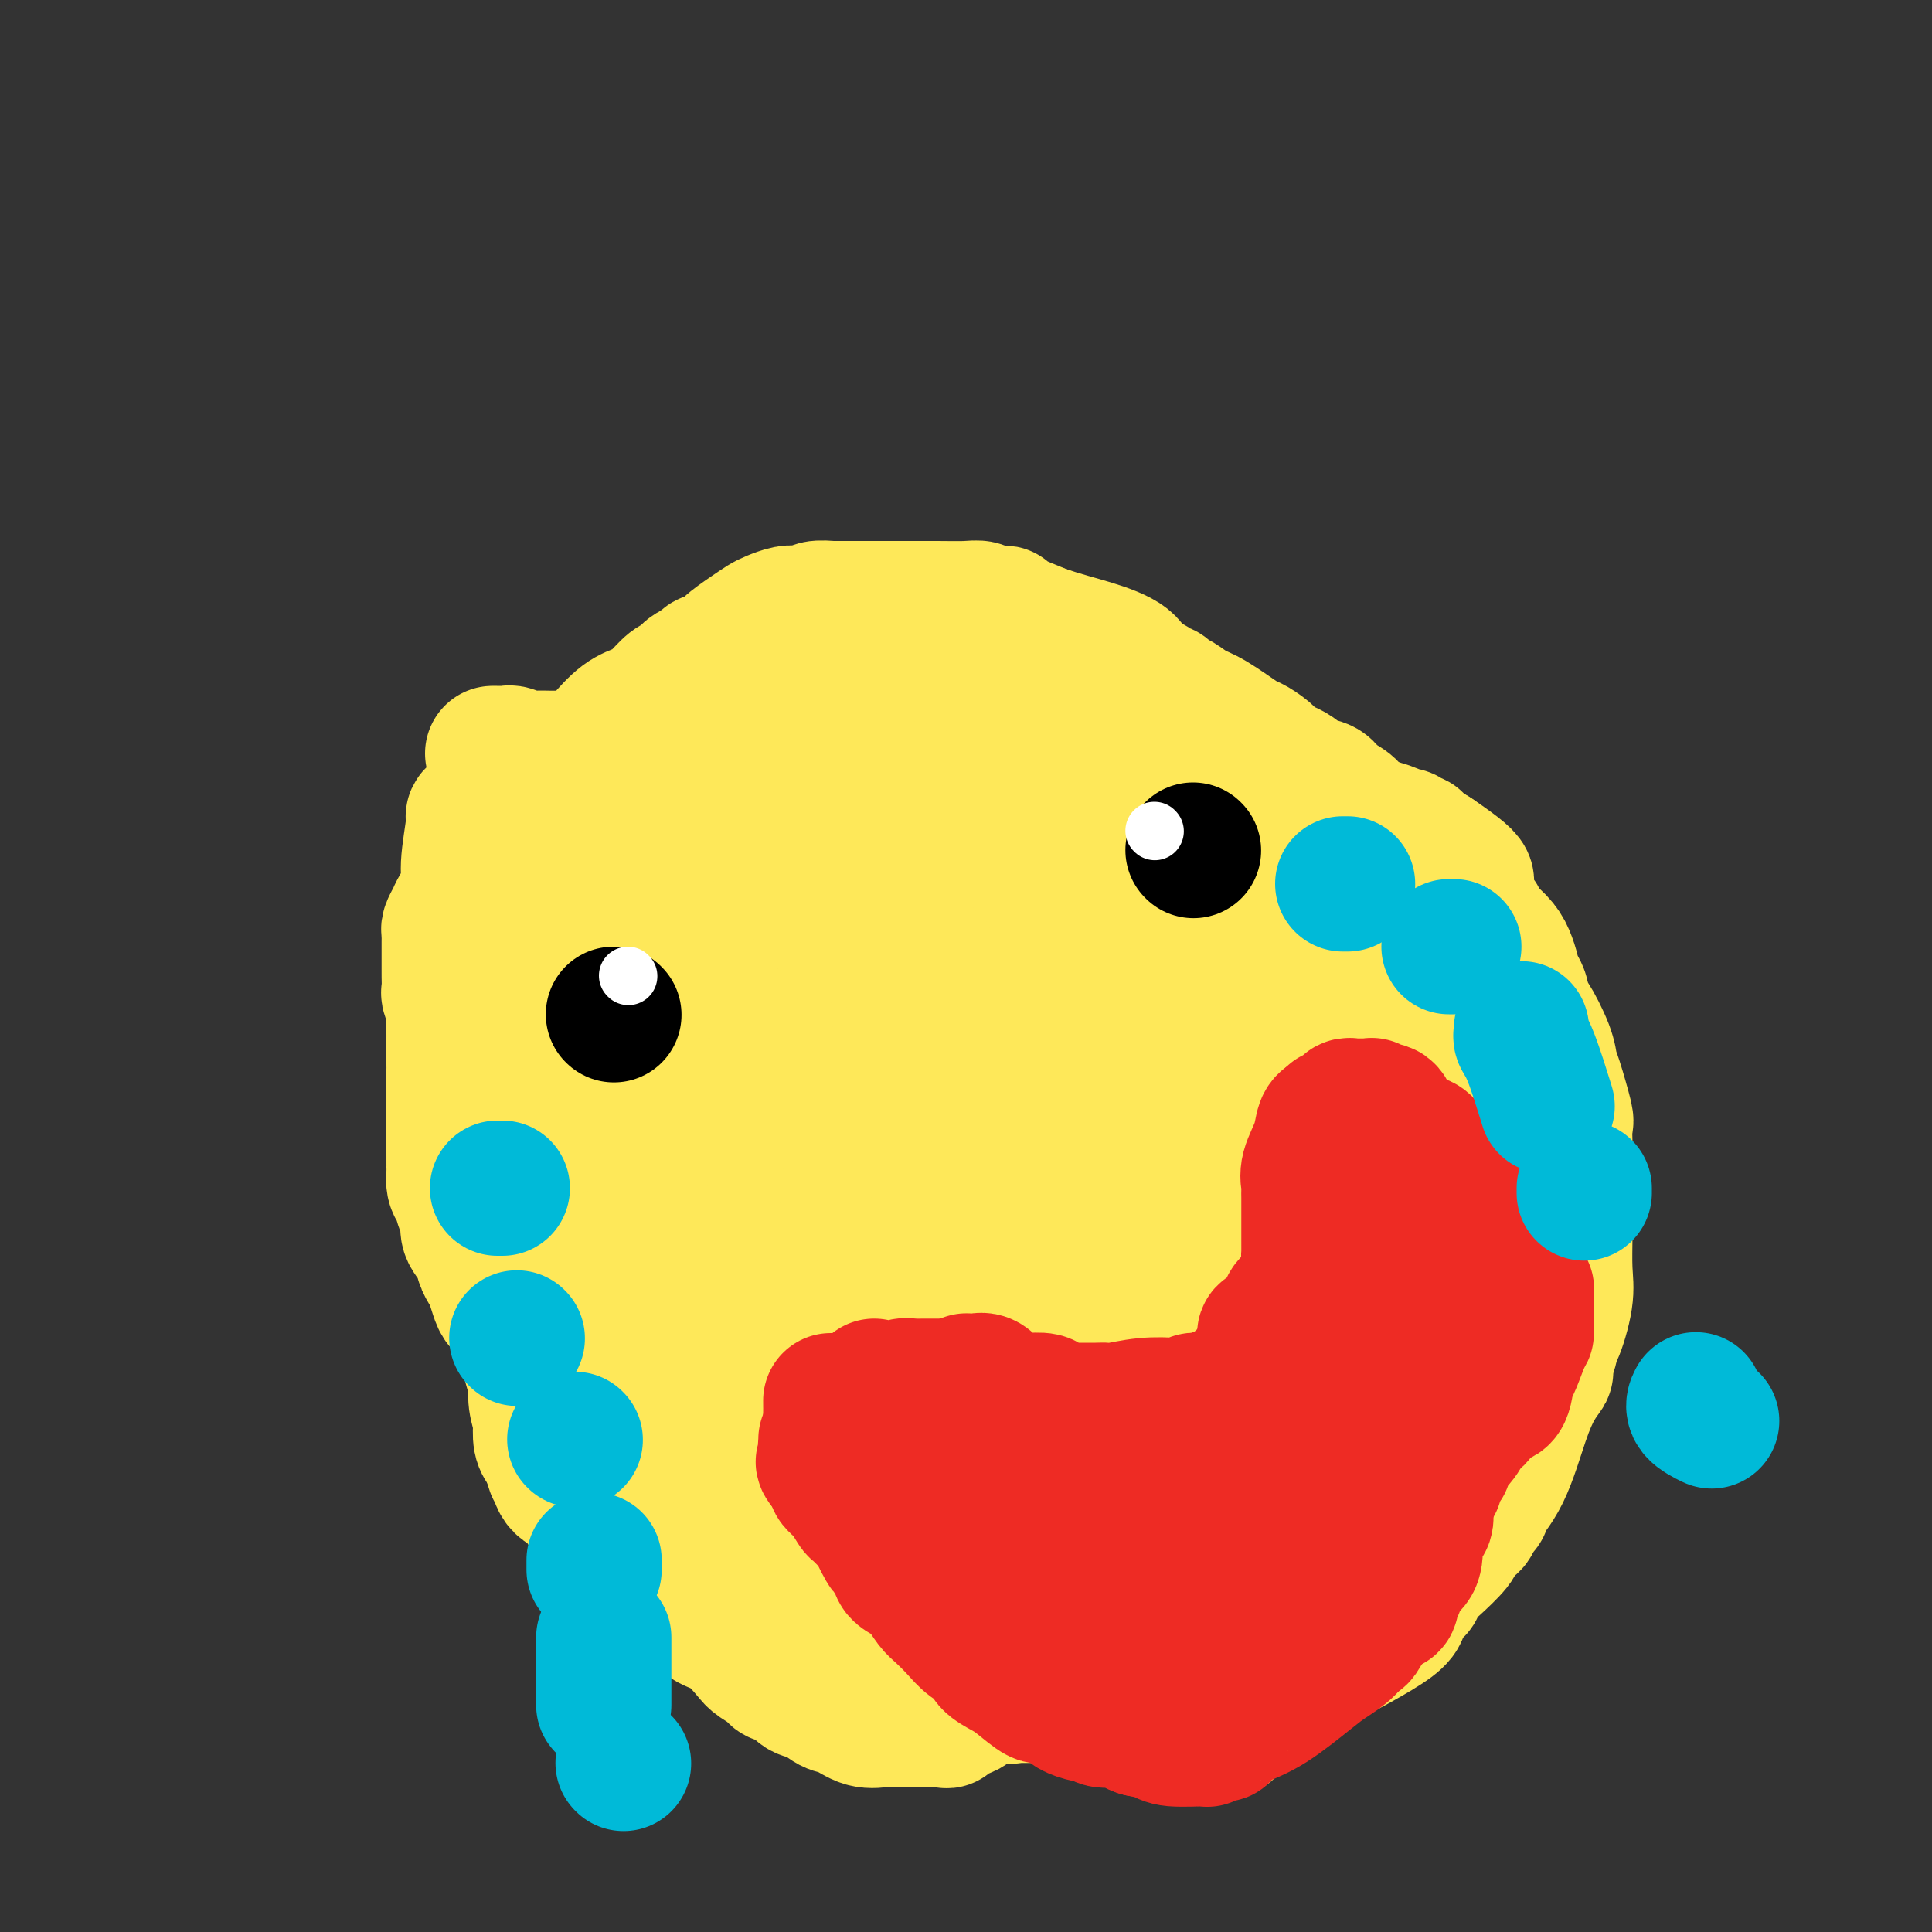 <svg viewBox='0 0 400 400' version='1.1' xmlns='http://www.w3.org/2000/svg' xmlns:xlink='http://www.w3.org/1999/xlink'><rect x="0" y="0" width="400" height="400" fill="#333333" stroke="none"/><g fill='none' stroke='#FEE859' stroke-width='28' stroke-linecap='round' stroke-linejoin='round'><path d='M174,151c-0.437,0.060 -0.874,0.120 -1,0c-0.126,-0.120 0.060,-0.421 -1,0c-1.060,0.421 -3.367,1.563 -5,2c-1.633,0.437 -2.591,0.169 -3,0c-0.409,-0.169 -0.268,-0.239 -1,0c-0.732,0.239 -2.336,0.786 -3,1c-0.664,0.214 -0.387,0.095 -1,0c-0.613,-0.095 -2.117,-0.166 -3,0c-0.883,0.166 -1.144,0.570 -2,1c-0.856,0.430 -2.308,0.886 -3,1c-0.692,0.114 -0.623,-0.113 -1,0c-0.377,0.113 -1.198,0.565 -2,1c-0.802,0.435 -1.584,0.851 -2,1c-0.416,0.149 -0.465,0.030 -1,0c-0.535,-0.030 -1.557,0.029 -2,0c-0.443,-0.029 -0.307,-0.148 -1,0c-0.693,0.148 -2.213,0.562 -3,1c-0.787,0.438 -0.840,0.901 -1,1c-0.160,0.099 -0.426,-0.167 -1,0c-0.574,0.167 -1.455,0.766 -2,1c-0.545,0.234 -0.754,0.104 -1,0c-0.246,-0.104 -0.528,-0.182 -1,0c-0.472,0.182 -1.135,0.623 -2,1c-0.865,0.377 -1.933,0.688 -3,1'/><path d='M128,163c-7.436,2.100 -3.025,1.351 -2,1c1.025,-0.351 -1.336,-0.304 -2,0c-0.664,0.304 0.369,0.866 0,1c-0.369,0.134 -2.139,-0.161 -3,0c-0.861,0.161 -0.813,0.779 -1,1c-0.187,0.221 -0.608,0.045 -1,0c-0.392,-0.045 -0.754,0.040 -1,0c-0.246,-0.040 -0.375,-0.204 -1,0c-0.625,0.204 -1.744,0.777 -2,1c-0.256,0.223 0.352,0.098 0,0c-0.352,-0.098 -1.663,-0.167 -2,0c-0.337,0.167 0.299,0.569 0,1c-0.299,0.431 -1.533,0.889 -2,1c-0.467,0.111 -0.167,-0.126 0,0c0.167,0.126 0.200,0.615 0,1c-0.200,0.385 -0.632,0.666 -1,1c-0.368,0.334 -0.673,0.722 -1,1c-0.327,0.278 -0.675,0.446 -1,1c-0.325,0.554 -0.626,1.495 -1,2c-0.374,0.505 -0.822,0.573 -1,1c-0.178,0.427 -0.087,1.213 0,2c0.087,0.787 0.169,1.574 0,2c-0.169,0.426 -0.589,0.489 -1,1c-0.411,0.511 -0.814,1.469 -1,2c-0.186,0.531 -0.155,0.634 0,1c0.155,0.366 0.434,0.994 0,2c-0.434,1.006 -1.580,2.388 -2,3c-0.420,0.612 -0.112,0.453 0,1c0.112,0.547 0.030,1.801 0,3c-0.030,1.199 -0.009,2.343 0,3c0.009,0.657 0.004,0.829 0,1'/><path d='M102,197c-1.392,4.673 -0.373,2.354 0,2c0.373,-0.354 0.099,1.256 0,2c-0.099,0.744 -0.024,0.622 0,1c0.024,0.378 -0.005,1.254 0,2c0.005,0.746 0.042,1.360 0,2c-0.042,0.640 -0.165,1.305 0,2c0.165,0.695 0.618,1.421 1,2c0.382,0.579 0.694,1.010 1,2c0.306,0.990 0.608,2.538 1,3c0.392,0.462 0.875,-0.161 1,0c0.125,0.161 -0.106,1.108 0,2c0.106,0.892 0.549,1.730 1,2c0.451,0.270 0.908,-0.029 1,0c0.092,0.029 -0.182,0.387 0,1c0.182,0.613 0.819,1.482 1,2c0.181,0.518 -0.095,0.683 0,1c0.095,0.317 0.559,0.784 1,1c0.441,0.216 0.857,0.180 1,1c0.143,0.820 0.013,2.495 0,3c-0.013,0.505 0.090,-0.160 0,0c-0.090,0.160 -0.372,1.145 0,2c0.372,0.855 1.399,1.580 2,2c0.601,0.420 0.776,0.535 1,1c0.224,0.465 0.497,1.279 1,2c0.503,0.721 1.236,1.348 2,2c0.764,0.652 1.560,1.329 2,2c0.440,0.671 0.524,1.337 1,2c0.476,0.663 1.344,1.322 2,2c0.656,0.678 1.100,1.375 2,2c0.900,0.625 2.257,1.179 3,2c0.743,0.821 0.871,1.911 1,3'/><path d='M128,250c3.662,3.990 4.317,2.966 5,3c0.683,0.034 1.394,1.125 2,2c0.606,0.875 1.107,1.534 2,2c0.893,0.466 2.179,0.739 3,1c0.821,0.261 1.177,0.508 2,1c0.823,0.492 2.112,1.227 3,2c0.888,0.773 1.375,1.583 2,2c0.625,0.417 1.389,0.441 2,1c0.611,0.559 1.071,1.652 2,2c0.929,0.348 2.329,-0.050 3,0c0.671,0.050 0.613,0.549 1,1c0.387,0.451 1.221,0.853 2,1c0.779,0.147 1.505,0.039 2,0c0.495,-0.039 0.759,-0.011 1,0c0.241,0.011 0.460,0.003 1,0c0.540,-0.003 1.402,-0.002 2,0c0.598,0.002 0.934,0.005 1,0c0.066,-0.005 -0.137,-0.016 0,0c0.137,0.016 0.613,0.061 1,0c0.387,-0.061 0.684,-0.228 1,0c0.316,0.228 0.652,0.849 1,1c0.348,0.151 0.709,-0.170 1,0c0.291,0.170 0.510,0.830 1,1c0.490,0.170 1.249,-0.152 2,0c0.751,0.152 1.495,0.776 2,1c0.505,0.224 0.773,0.046 1,0c0.227,-0.046 0.414,0.040 1,0c0.586,-0.040 1.569,-0.207 2,0c0.431,0.207 0.308,0.786 1,1c0.692,0.214 2.198,0.061 3,0c0.802,-0.061 0.901,-0.031 1,0'/><path d='M182,272c4.914,0.944 1.699,0.305 1,0c-0.699,-0.305 1.119,-0.277 2,0c0.881,0.277 0.825,0.803 1,1c0.175,0.197 0.580,0.067 1,0c0.420,-0.067 0.855,-0.069 1,0c0.145,0.069 0.001,0.211 1,0c0.999,-0.211 3.143,-0.775 4,-1c0.857,-0.225 0.429,-0.113 0,0'/><path d='M148,163c0.333,-0.031 0.665,-0.061 1,0c0.335,0.061 0.671,0.214 1,0c0.329,-0.214 0.650,-0.793 1,-1c0.350,-0.207 0.731,-0.041 1,0c0.269,0.041 0.428,-0.044 1,0c0.572,0.044 1.559,0.217 2,0c0.441,-0.217 0.338,-0.824 1,-1c0.662,-0.176 2.090,0.077 3,0c0.910,-0.077 1.304,-0.485 2,-1c0.696,-0.515 1.695,-1.136 3,-2c1.305,-0.864 2.916,-1.972 5,-3c2.084,-1.028 4.639,-1.978 6,-3c1.361,-1.022 1.527,-2.116 2,-3c0.473,-0.884 1.254,-1.557 2,-2c0.746,-0.443 1.457,-0.655 2,-1c0.543,-0.345 0.920,-0.824 1,-1c0.080,-0.176 -0.135,-0.050 0,0c0.135,0.050 0.619,0.024 1,0c0.381,-0.024 0.659,-0.048 1,0c0.341,0.048 0.746,0.167 1,0c0.254,-0.167 0.358,-0.619 1,-1c0.642,-0.381 1.821,-0.690 3,-1'/><path d='M189,143c5.610,-2.950 4.635,-1.326 6,-1c1.365,0.326 5.069,-0.645 7,-1c1.931,-0.355 2.087,-0.095 3,0c0.913,0.095 2.582,0.026 3,0c0.418,-0.026 -0.414,-0.010 0,0c0.414,0.010 2.076,0.014 3,0c0.924,-0.014 1.111,-0.045 2,0c0.889,0.045 2.482,0.166 3,0c0.518,-0.166 -0.038,-0.618 1,0c1.038,0.618 3.671,2.307 5,3c1.329,0.693 1.353,0.392 2,1c0.647,0.608 1.916,2.127 3,3c1.084,0.873 1.983,1.101 3,2c1.017,0.899 2.153,2.469 3,3c0.847,0.531 1.405,0.024 2,0c0.595,-0.024 1.225,0.435 2,1c0.775,0.565 1.693,1.236 3,2c1.307,0.764 3.001,1.622 4,2c0.999,0.378 1.302,0.276 3,1c1.698,0.724 4.790,2.273 6,3c1.210,0.727 0.538,0.633 1,1c0.462,0.367 2.060,1.194 3,2c0.940,0.806 1.224,1.590 2,2c0.776,0.410 2.046,0.445 3,1c0.954,0.555 1.592,1.629 4,3c2.408,1.371 6.584,3.038 9,4c2.416,0.962 3.070,1.219 4,2c0.930,0.781 2.136,2.086 3,3c0.864,0.914 1.386,1.438 2,2c0.614,0.562 1.318,1.160 2,2c0.682,0.840 1.341,1.920 2,3'/><path d='M288,187c1.918,1.783 2.213,1.240 3,2c0.787,0.760 2.067,2.823 3,4c0.933,1.177 1.518,1.468 2,2c0.482,0.532 0.861,1.305 1,2c0.139,0.695 0.037,1.313 0,2c-0.037,0.687 -0.010,1.444 0,2c0.010,0.556 0.003,0.912 0,2c-0.003,1.088 -0.001,2.909 0,4c0.001,1.091 0.000,1.452 0,2c-0.000,0.548 0.000,1.282 0,2c-0.000,0.718 -0.000,1.421 0,2c0.000,0.579 0.001,1.033 0,2c-0.001,0.967 -0.003,2.448 0,3c0.003,0.552 0.011,0.177 0,1c-0.011,0.823 -0.040,2.844 0,4c0.040,1.156 0.148,1.446 0,2c-0.148,0.554 -0.551,1.373 -1,2c-0.449,0.627 -0.945,1.064 -1,2c-0.055,0.936 0.331,2.371 0,3c-0.331,0.629 -1.381,0.452 -2,1c-0.619,0.548 -0.809,1.823 -1,3c-0.191,1.177 -0.383,2.258 -1,3c-0.617,0.742 -1.660,1.146 -2,2c-0.340,0.854 0.024,2.158 0,3c-0.024,0.842 -0.436,1.223 -1,2c-0.564,0.777 -1.279,1.951 -2,3c-0.721,1.049 -1.447,1.972 -2,3c-0.553,1.028 -0.932,2.162 -1,3c-0.068,0.838 0.174,1.379 0,2c-0.174,0.621 -0.764,1.320 -1,2c-0.236,0.680 -0.118,1.340 0,2'/><path d='M282,261c-2.276,5.998 -0.466,1.994 0,2c0.466,0.006 -0.410,4.023 -1,6c-0.590,1.977 -0.892,1.915 -1,3c-0.108,1.085 -0.021,3.316 0,4c0.021,0.684 -0.025,-0.178 0,0c0.025,0.178 0.122,1.398 0,2c-0.122,0.602 -0.463,0.587 -1,1c-0.537,0.413 -1.271,1.253 -2,2c-0.729,0.747 -1.452,1.400 -2,2c-0.548,0.600 -0.921,1.145 -2,2c-1.079,0.855 -2.865,2.019 -4,3c-1.135,0.981 -1.617,1.778 -2,2c-0.383,0.222 -0.665,-0.133 -1,0c-0.335,0.133 -0.724,0.754 -1,1c-0.276,0.246 -0.441,0.118 -1,0c-0.559,-0.118 -1.512,-0.227 -2,0c-0.488,0.227 -0.511,0.791 -1,1c-0.489,0.209 -1.442,0.064 -2,0c-0.558,-0.064 -0.719,-0.045 -1,0c-0.281,0.045 -0.681,0.117 -1,0c-0.319,-0.117 -0.557,-0.424 -1,0c-0.443,0.424 -1.091,1.577 -2,2c-0.909,0.423 -2.078,0.116 -3,0c-0.922,-0.116 -1.598,-0.041 -2,0c-0.402,0.041 -0.530,0.049 -1,0c-0.470,-0.049 -1.281,-0.154 -2,0c-0.719,0.154 -1.347,0.566 -2,1c-0.653,0.434 -1.330,0.890 -2,1c-0.670,0.110 -1.334,-0.124 -2,0c-0.666,0.124 -1.333,0.607 -2,1c-0.667,0.393 -1.333,0.697 -2,1'/><path d='M236,298c-5.149,1.254 -2.522,0.389 -2,0c0.522,-0.389 -1.060,-0.300 -2,0c-0.940,0.300 -1.239,0.812 -2,1c-0.761,0.188 -1.986,0.050 -3,0c-1.014,-0.050 -1.818,-0.014 -3,0c-1.182,0.014 -2.743,0.004 -4,0c-1.257,-0.004 -2.210,-0.003 -3,0c-0.790,0.003 -1.418,0.009 -2,0c-0.582,-0.009 -1.118,-0.031 -2,0c-0.882,0.031 -2.109,0.117 -3,0c-0.891,-0.117 -1.445,-0.435 -3,-1c-1.555,-0.565 -4.110,-1.377 -6,-2c-1.890,-0.623 -3.115,-1.059 -4,-2c-0.885,-0.941 -1.430,-2.388 -2,-3c-0.570,-0.612 -1.167,-0.389 -2,-1c-0.833,-0.611 -1.904,-2.055 -3,-3c-1.096,-0.945 -2.219,-1.393 -3,-2c-0.781,-0.607 -1.221,-1.375 -2,-2c-0.779,-0.625 -1.898,-1.107 -3,-2c-1.102,-0.893 -2.186,-2.198 -3,-3c-0.814,-0.802 -1.357,-1.100 -2,-2c-0.643,-0.900 -1.387,-2.402 -2,-3c-0.613,-0.598 -1.094,-0.292 -2,-1c-0.906,-0.708 -2.235,-2.430 -3,-3c-0.765,-0.570 -0.966,0.013 -2,-1c-1.034,-1.013 -2.900,-3.622 -4,-5c-1.100,-1.378 -1.433,-1.527 -2,-2c-0.567,-0.473 -1.369,-1.271 -2,-2c-0.631,-0.729 -1.093,-1.389 -2,-2c-0.907,-0.611 -2.259,-1.175 -3,-2c-0.741,-0.825 -0.870,-1.913 -1,-3'/><path d='M154,252c-7.461,-7.324 -4.615,-4.634 -4,-4c0.615,0.634 -1.002,-0.786 -2,-2c-0.998,-1.214 -1.378,-2.220 -2,-3c-0.622,-0.780 -1.484,-1.335 -2,-2c-0.516,-0.665 -0.684,-1.440 -1,-2c-0.316,-0.560 -0.779,-0.903 -2,-2c-1.221,-1.097 -3.198,-2.947 -4,-4c-0.802,-1.053 -0.428,-1.310 -1,-2c-0.572,-0.690 -2.091,-1.811 -3,-3c-0.909,-1.189 -1.207,-2.444 -2,-3c-0.793,-0.556 -2.081,-0.414 -3,-1c-0.919,-0.586 -1.469,-1.900 -2,-3c-0.531,-1.100 -1.041,-1.985 -2,-3c-0.959,-1.015 -2.366,-2.159 -3,-3c-0.634,-0.841 -0.496,-1.379 -1,-2c-0.504,-0.621 -1.652,-1.325 -2,-2c-0.348,-0.675 0.103,-1.320 0,-2c-0.103,-0.680 -0.762,-1.393 -1,-2c-0.238,-0.607 -0.057,-1.107 0,-2c0.057,-0.893 -0.012,-2.178 0,-3c0.012,-0.822 0.105,-1.179 0,-2c-0.105,-0.821 -0.410,-2.104 0,-3c0.410,-0.896 1.533,-1.405 2,-2c0.467,-0.595 0.279,-1.278 1,-2c0.721,-0.722 2.353,-1.484 3,-2c0.647,-0.516 0.311,-0.784 1,-2c0.689,-1.216 2.403,-3.378 4,-5c1.597,-1.622 3.078,-2.703 4,-4c0.922,-1.297 1.287,-2.811 2,-4c0.713,-1.189 1.775,-2.054 3,-3c1.225,-0.946 2.612,-1.973 4,-3'/><path d='M141,170c4.312,-4.808 3.090,-3.327 3,-3c-0.090,0.327 0.950,-0.501 2,-1c1.050,-0.499 2.111,-0.670 3,-1c0.889,-0.330 1.608,-0.821 2,-1c0.392,-0.179 0.458,-0.048 1,0c0.542,0.048 1.559,0.013 2,0c0.441,-0.013 0.304,-0.003 1,0c0.696,0.003 2.225,0.001 3,0c0.775,-0.001 0.798,-0.000 2,0c1.202,0.000 3.585,0.001 5,0c1.415,-0.001 1.863,-0.003 3,0c1.137,0.003 2.962,0.011 4,0c1.038,-0.011 1.290,-0.041 2,0c0.710,0.041 1.880,0.151 3,0c1.120,-0.151 2.191,-0.564 3,-1c0.809,-0.436 1.357,-0.894 2,-1c0.643,-0.106 1.382,0.139 2,0c0.618,-0.139 1.114,-0.661 2,-1c0.886,-0.339 2.162,-0.496 3,-1c0.838,-0.504 1.240,-1.354 2,-2c0.760,-0.646 1.880,-1.087 5,-2c3.120,-0.913 8.239,-2.297 11,-3c2.761,-0.703 3.163,-0.724 4,-1c0.837,-0.276 2.110,-0.806 3,-1c0.890,-0.194 1.396,-0.053 2,0c0.604,0.053 1.304,0.016 2,0c0.696,-0.016 1.388,-0.013 2,0c0.612,0.013 1.143,0.034 2,0c0.857,-0.034 2.038,-0.125 3,0c0.962,0.125 1.703,0.464 3,1c1.297,0.536 3.148,1.268 5,2'/><path d='M233,154c4.197,1.039 5.190,2.138 7,3c1.810,0.862 4.436,1.488 7,3c2.564,1.512 5.067,3.911 8,6c2.933,2.089 6.295,3.868 8,5c1.705,1.132 1.752,1.616 2,2c0.248,0.384 0.698,0.668 1,1c0.302,0.332 0.455,0.712 1,1c0.545,0.288 1.482,0.484 2,1c0.518,0.516 0.616,1.353 1,2c0.384,0.647 1.052,1.104 2,2c0.948,0.896 2.175,2.231 3,3c0.825,0.769 1.247,0.973 2,2c0.753,1.027 1.837,2.877 3,4c1.163,1.123 2.407,1.518 3,2c0.593,0.482 0.537,1.049 1,2c0.463,0.951 1.445,2.285 2,3c0.555,0.715 0.685,0.812 1,1c0.315,0.188 0.817,0.468 1,1c0.183,0.532 0.048,1.317 0,2c-0.048,0.683 -0.008,1.266 0,2c0.008,0.734 -0.015,1.620 0,3c0.015,1.380 0.067,3.254 0,5c-0.067,1.746 -0.252,3.363 -1,5c-0.748,1.637 -2.059,3.293 -3,4c-0.941,0.707 -1.513,0.463 -2,1c-0.487,0.537 -0.889,1.853 -2,3c-1.111,1.147 -2.930,2.125 -4,3c-1.070,0.875 -1.390,1.647 -2,2c-0.610,0.353 -1.510,0.287 -2,1c-0.490,0.713 -0.568,2.204 -1,3c-0.432,0.796 -1.216,0.898 -2,1'/><path d='M269,233c-3.153,3.292 -2.035,2.520 -2,3c0.035,0.480 -1.014,2.210 -2,4c-0.986,1.790 -1.910,3.638 -3,5c-1.090,1.362 -2.345,2.237 -3,3c-0.655,0.763 -0.710,1.416 -1,2c-0.290,0.584 -0.813,1.101 -1,2c-0.187,0.899 -0.036,2.180 0,3c0.036,0.820 -0.043,1.178 0,2c0.043,0.822 0.208,2.107 0,3c-0.208,0.893 -0.788,1.393 -1,2c-0.212,0.607 -0.056,1.319 0,2c0.056,0.681 0.011,1.330 0,2c-0.011,0.670 0.012,1.360 0,2c-0.012,0.640 -0.059,1.229 0,2c0.059,0.771 0.224,1.722 0,2c-0.224,0.278 -0.837,-0.119 -1,0c-0.163,0.119 0.123,0.754 0,1c-0.123,0.246 -0.656,0.104 -1,0c-0.344,-0.104 -0.500,-0.168 -1,0c-0.500,0.168 -1.345,0.570 -2,1c-0.655,0.430 -1.120,0.889 -2,1c-0.880,0.111 -2.174,-0.124 -3,0c-0.826,0.124 -1.184,0.608 -2,1c-0.816,0.392 -2.090,0.691 -4,1c-1.910,0.309 -4.455,0.626 -6,1c-1.545,0.374 -2.089,0.804 -3,1c-0.911,0.196 -2.189,0.157 -3,0c-0.811,-0.157 -1.156,-0.434 -2,0c-0.844,0.434 -2.189,1.578 -3,2c-0.811,0.422 -1.089,0.120 -2,0c-0.911,-0.120 -2.456,-0.060 -4,0'/><path d='M217,281c-6.008,1.484 -1.528,0.694 -1,0c0.528,-0.694 -2.895,-1.293 -5,-2c-2.105,-0.707 -2.892,-1.521 -5,-3c-2.108,-1.479 -5.539,-3.622 -8,-5c-2.461,-1.378 -3.953,-1.993 -5,-3c-1.047,-1.007 -1.649,-2.408 -3,-4c-1.351,-1.592 -3.449,-3.376 -5,-5c-1.551,-1.624 -2.554,-3.088 -3,-4c-0.446,-0.912 -0.336,-1.271 -1,-2c-0.664,-0.729 -2.103,-1.828 -3,-3c-0.897,-1.172 -1.252,-2.416 -2,-4c-0.748,-1.584 -1.890,-3.506 -3,-5c-1.110,-1.494 -2.188,-2.559 -3,-4c-0.812,-1.441 -1.357,-3.258 -2,-4c-0.643,-0.742 -1.382,-0.410 -2,-1c-0.618,-0.590 -1.114,-2.104 -2,-3c-0.886,-0.896 -2.162,-1.174 -3,-2c-0.838,-0.826 -1.240,-2.199 -2,-3c-0.760,-0.801 -1.880,-1.031 -3,-2c-1.120,-0.969 -2.241,-2.678 -3,-4c-0.759,-1.322 -1.155,-2.256 -2,-3c-0.845,-0.744 -2.139,-1.298 -3,-2c-0.861,-0.702 -1.289,-1.551 -2,-2c-0.711,-0.449 -1.706,-0.497 -2,-1c-0.294,-0.503 0.114,-1.462 0,-2c-0.114,-0.538 -0.748,-0.656 -1,-1c-0.252,-0.344 -0.120,-0.915 0,-1c0.120,-0.085 0.228,0.318 0,0c-0.228,-0.318 -0.792,-1.355 -1,-2c-0.208,-0.645 -0.059,-0.899 0,-2c0.059,-1.101 0.030,-3.051 0,-5'/><path d='M142,197c-0.103,-2.657 1.640,-2.301 3,-4c1.360,-1.699 2.337,-5.453 4,-9c1.663,-3.547 4.013,-6.888 6,-9c1.987,-2.112 3.610,-2.996 5,-4c1.390,-1.004 2.546,-2.130 4,-3c1.454,-0.870 3.205,-1.486 4,-2c0.795,-0.514 0.636,-0.926 1,-1c0.364,-0.074 1.253,0.190 2,0c0.747,-0.190 1.352,-0.836 2,-1c0.648,-0.164 1.339,0.152 2,0c0.661,-0.152 1.290,-0.773 2,-1c0.710,-0.227 1.500,-0.061 2,0c0.500,0.061 0.711,0.016 1,0c0.289,-0.016 0.656,-0.005 1,0c0.344,0.005 0.664,0.002 1,0c0.336,-0.002 0.689,-0.005 1,0c0.311,0.005 0.582,0.018 1,0c0.418,-0.018 0.983,-0.066 2,0c1.017,0.066 2.484,0.245 4,1c1.516,0.755 3.080,2.086 4,3c0.920,0.914 1.196,1.411 2,2c0.804,0.589 2.137,1.271 3,2c0.863,0.729 1.256,1.505 2,2c0.744,0.495 1.841,0.709 3,1c1.159,0.291 2.381,0.659 3,1c0.619,0.341 0.634,0.654 1,1c0.366,0.346 1.084,0.725 2,1c0.916,0.275 2.029,0.445 3,1c0.971,0.555 1.800,1.496 3,2c1.200,0.504 2.771,0.573 6,2c3.229,1.427 8.114,4.214 13,7'/><path d='M235,189c7.897,3.449 10.641,4.072 13,5c2.359,0.928 4.333,2.161 6,3c1.667,0.839 3.028,1.284 4,2c0.972,0.716 1.556,1.704 2,2c0.444,0.296 0.748,-0.099 1,0c0.252,0.099 0.453,0.690 1,1c0.547,0.310 1.442,0.337 2,1c0.558,0.663 0.780,1.962 1,3c0.220,1.038 0.438,1.814 1,3c0.562,1.186 1.469,2.783 2,4c0.531,1.217 0.686,2.056 1,4c0.314,1.944 0.789,4.993 1,7c0.211,2.007 0.160,2.970 0,4c-0.160,1.030 -0.430,2.125 -1,3c-0.570,0.875 -1.442,1.529 -2,2c-0.558,0.471 -0.803,0.759 -1,1c-0.197,0.241 -0.346,0.435 -1,1c-0.654,0.565 -1.812,1.502 -3,2c-1.188,0.498 -2.406,0.557 -3,1c-0.594,0.443 -0.565,1.269 -2,2c-1.435,0.731 -4.334,1.365 -6,2c-1.666,0.635 -2.100,1.270 -3,2c-0.900,0.730 -2.267,1.553 -3,2c-0.733,0.447 -0.833,0.516 -1,1c-0.167,0.484 -0.401,1.383 -1,2c-0.599,0.617 -1.564,0.953 -2,1c-0.436,0.047 -0.343,-0.195 -1,0c-0.657,0.195 -2.063,0.825 -3,1c-0.937,0.175 -1.406,-0.107 -2,0c-0.594,0.107 -1.313,0.602 -2,1c-0.687,0.398 -1.344,0.699 -2,1'/><path d='M231,253c-5.073,2.576 -2.255,1.015 -2,0c0.255,-1.015 -2.055,-1.483 -4,-2c-1.945,-0.517 -3.527,-1.081 -5,-2c-1.473,-0.919 -2.838,-2.191 -4,-3c-1.162,-0.809 -2.121,-1.155 -3,-2c-0.879,-0.845 -1.677,-2.190 -3,-3c-1.323,-0.810 -3.170,-1.084 -6,-2c-2.830,-0.916 -6.644,-2.475 -10,-4c-3.356,-1.525 -6.254,-3.016 -9,-5c-2.746,-1.984 -5.339,-4.461 -7,-6c-1.661,-1.539 -2.388,-2.140 -3,-3c-0.612,-0.860 -1.107,-1.978 -2,-3c-0.893,-1.022 -2.182,-1.949 -3,-3c-0.818,-1.051 -1.166,-2.227 -2,-3c-0.834,-0.773 -2.156,-1.144 -3,-2c-0.844,-0.856 -1.210,-2.196 -2,-3c-0.790,-0.804 -2.005,-1.073 -3,-2c-0.995,-0.927 -1.769,-2.511 -2,-3c-0.231,-0.489 0.081,0.116 0,0c-0.081,-0.116 -0.556,-0.953 -1,-2c-0.444,-1.047 -0.859,-2.305 -1,-3c-0.141,-0.695 -0.010,-0.826 0,-1c0.010,-0.174 -0.100,-0.389 0,-1c0.100,-0.611 0.411,-1.617 1,-2c0.589,-0.383 1.455,-0.144 2,0c0.545,0.144 0.769,0.193 1,0c0.231,-0.193 0.468,-0.626 1,-1c0.532,-0.374 1.359,-0.688 2,-1c0.641,-0.312 1.096,-0.623 2,-1c0.904,-0.377 2.258,-0.822 3,-1c0.742,-0.178 0.871,-0.089 1,0'/><path d='M169,189c2.048,-0.602 1.170,-0.106 1,0c-0.170,0.106 0.370,-0.178 1,0c0.630,0.178 1.352,0.818 3,4c1.648,3.182 4.223,8.908 6,13c1.777,4.092 2.757,6.551 4,10c1.243,3.449 2.748,7.887 4,12c1.252,4.113 2.251,7.902 3,10c0.749,2.098 1.250,2.506 2,3c0.750,0.494 1.751,1.072 2,2c0.249,0.928 -0.254,2.204 0,3c0.254,0.796 1.264,1.112 2,2c0.736,0.888 1.200,2.349 2,4c0.800,1.651 1.938,3.493 3,5c1.062,1.507 2.047,2.680 3,4c0.953,1.320 1.872,2.788 3,4c1.128,1.212 2.463,2.167 4,3c1.537,0.833 3.275,1.544 4,2c0.725,0.456 0.436,0.658 1,1c0.564,0.342 1.982,0.824 3,1c1.018,0.176 1.638,0.047 2,0c0.362,-0.047 0.468,-0.013 1,0c0.532,0.013 1.492,0.005 2,0c0.508,-0.005 0.566,-0.005 1,0c0.434,0.005 1.245,0.017 2,0c0.755,-0.017 1.455,-0.062 2,0c0.545,0.062 0.935,0.231 1,0c0.065,-0.231 -0.195,-0.863 0,-1c0.195,-0.137 0.846,0.221 1,-2c0.154,-2.221 -0.189,-7.021 -1,-11c-0.811,-3.979 -2.089,-7.137 -3,-10c-0.911,-2.863 -1.456,-5.432 -2,-8'/><path d='M226,240c-1.269,-5.351 -1.441,-4.228 -2,-6c-0.559,-1.772 -1.504,-6.438 -2,-9c-0.496,-2.562 -0.544,-3.019 -1,-4c-0.456,-0.981 -1.322,-2.486 -2,-4c-0.678,-1.514 -1.168,-3.036 -2,-5c-0.832,-1.964 -2.005,-4.371 -3,-7c-0.995,-2.629 -1.813,-5.480 -3,-8c-1.187,-2.520 -2.744,-4.709 -4,-7c-1.256,-2.291 -2.209,-4.683 -3,-6c-0.791,-1.317 -1.418,-1.560 -2,-2c-0.582,-0.440 -1.119,-1.079 -2,-2c-0.881,-0.921 -2.106,-2.124 -3,-3c-0.894,-0.876 -1.458,-1.426 -2,-2c-0.542,-0.574 -1.064,-1.173 -2,-2c-0.936,-0.827 -2.286,-1.882 -4,-3c-1.714,-1.118 -3.792,-2.299 -5,-3c-1.208,-0.701 -1.547,-0.921 -2,-1c-0.453,-0.079 -1.021,-0.015 -2,0c-0.979,0.015 -2.368,-0.018 -3,0c-0.632,0.018 -0.506,0.089 -1,0c-0.494,-0.089 -1.608,-0.337 -2,0c-0.392,0.337 -0.064,1.260 0,1c0.064,-0.260 -0.138,-1.703 0,0c0.138,1.703 0.617,6.552 1,10c0.383,3.448 0.672,5.496 2,9c1.328,3.504 3.696,8.465 5,11c1.304,2.535 1.543,2.644 2,3c0.457,0.356 1.130,0.959 2,2c0.870,1.041 1.935,2.521 3,4'/><path d='M189,206c2.283,3.578 1.990,2.523 3,4c1.010,1.477 3.323,5.486 5,8c1.677,2.514 2.718,3.532 5,6c2.282,2.468 5.803,6.387 8,9c2.197,2.613 3.068,3.921 4,6c0.932,2.079 1.924,4.929 3,7c1.076,2.071 2.236,3.364 3,4c0.764,0.636 1.130,0.616 2,1c0.870,0.384 2.243,1.172 3,2c0.757,0.828 0.899,1.697 2,2c1.101,0.303 3.162,0.041 4,0c0.838,-0.041 0.452,0.139 1,0c0.548,-0.139 2.030,-0.597 3,-1c0.970,-0.403 1.427,-0.750 2,-1c0.573,-0.250 1.263,-0.401 2,-1c0.737,-0.599 1.522,-1.646 2,-2c0.478,-0.354 0.648,-0.017 1,0c0.352,0.017 0.886,-0.287 1,0c0.114,0.287 -0.193,1.163 -1,0c-0.807,-1.163 -2.114,-4.367 -3,-9c-0.886,-4.633 -1.349,-10.696 -2,-15c-0.651,-4.304 -1.489,-6.850 -3,-11c-1.511,-4.150 -3.696,-9.906 -5,-13c-1.304,-3.094 -1.727,-3.528 -2,-4c-0.273,-0.472 -0.394,-0.983 -1,-2c-0.606,-1.017 -1.696,-2.541 -2,-3c-0.304,-0.459 0.178,0.148 0,0c-0.178,-0.148 -1.017,-1.050 -2,-2c-0.983,-0.950 -2.111,-1.948 -3,-3c-0.889,-1.052 -1.540,-2.158 -2,-3c-0.460,-0.842 -0.730,-1.421 -1,-2'/><path d='M216,183c-3.492,-5.473 -3.222,-3.157 -3,-3c0.222,0.157 0.395,-1.845 0,-3c-0.395,-1.155 -1.360,-1.463 -2,-2c-0.640,-0.537 -0.957,-1.302 -1,-2c-0.043,-0.698 0.188,-1.329 0,-2c-0.188,-0.671 -0.793,-1.383 -1,-2c-0.207,-0.617 -0.014,-1.138 0,-2c0.014,-0.862 -0.149,-2.063 0,-3c0.149,-0.937 0.611,-1.610 1,-2c0.389,-0.390 0.706,-0.497 1,-1c0.294,-0.503 0.565,-1.402 1,-2c0.435,-0.598 1.033,-0.894 2,-1c0.967,-0.106 2.303,-0.023 3,0c0.697,0.023 0.754,-0.015 1,0c0.246,0.015 0.680,0.082 1,0c0.320,-0.082 0.526,-0.314 1,0c0.474,0.314 1.215,1.174 4,4c2.785,2.826 7.612,7.618 11,11c3.388,3.382 5.336,5.352 7,8c1.664,2.648 3.044,5.973 4,8c0.956,2.027 1.489,2.757 2,4c0.511,1.243 1.001,2.998 2,4c0.999,1.002 2.509,1.250 3,2c0.491,0.750 -0.036,2.001 0,3c0.036,0.999 0.635,1.747 1,3c0.365,1.253 0.498,3.012 1,4c0.502,0.988 1.375,1.207 2,2c0.625,0.793 1.003,2.161 1,3c-0.003,0.839 -0.385,1.149 0,2c0.385,0.851 1.539,2.243 2,3c0.461,0.757 0.231,0.878 0,1'/><path d='M260,220c2.793,6.926 0.775,4.742 0,4c-0.775,-0.742 -0.308,-0.043 0,1c0.308,1.043 0.456,2.430 0,3c-0.456,0.570 -1.515,0.324 -2,1c-0.485,0.676 -0.395,2.276 -1,3c-0.605,0.724 -1.905,0.573 -3,1c-1.095,0.427 -1.986,1.431 -3,2c-1.014,0.569 -2.150,0.702 -3,1c-0.850,0.298 -1.415,0.762 -2,1c-0.585,0.238 -1.191,0.252 -2,0c-0.809,-0.252 -1.820,-0.768 -2,0c-0.180,0.768 0.473,2.820 -2,1c-2.473,-1.820 -8.070,-7.514 -11,-10c-2.930,-2.486 -3.192,-1.766 -4,-2c-0.808,-0.234 -2.161,-1.422 -3,-2c-0.839,-0.578 -1.165,-0.547 -2,-1c-0.835,-0.453 -2.178,-1.389 -3,-2c-0.822,-0.611 -1.124,-0.896 -2,-1c-0.876,-0.104 -2.325,-0.028 -3,0c-0.675,0.028 -0.575,0.008 -1,0c-0.425,-0.008 -1.374,-0.002 -2,0c-0.626,0.002 -0.927,0.001 -1,0c-0.073,-0.001 0.084,-0.001 0,0c-0.084,0.001 -0.408,0.003 -1,0c-0.592,-0.003 -1.452,-0.011 -2,0c-0.548,0.011 -0.783,0.041 -1,0c-0.217,-0.041 -0.414,-0.155 -1,0c-0.586,0.155 -1.559,0.578 -2,1c-0.441,0.422 -0.349,0.845 -1,1c-0.651,0.155 -2.043,0.044 -3,0c-0.957,-0.044 -1.478,-0.022 -2,0'/><path d='M195,222c-4.146,0.113 -3.510,-0.106 -4,0c-0.490,0.106 -2.106,0.535 -3,1c-0.894,0.465 -1.066,0.966 -2,1c-0.934,0.034 -2.630,-0.398 -4,0c-1.370,0.398 -2.414,1.627 -3,2c-0.586,0.373 -0.714,-0.110 -2,0c-1.286,0.110 -3.731,0.814 -5,1c-1.269,0.186 -1.361,-0.146 -2,0c-0.639,0.146 -1.825,0.772 -3,1c-1.175,0.228 -2.340,0.060 -3,0c-0.660,-0.060 -0.815,-0.012 -1,0c-0.185,0.012 -0.402,-0.011 -1,0c-0.598,0.011 -1.579,0.055 -2,0c-0.421,-0.055 -0.283,-0.211 -1,0c-0.717,0.211 -2.289,0.789 -3,1c-0.711,0.211 -0.561,0.057 -1,0c-0.439,-0.057 -1.469,-0.015 -2,0c-0.531,0.015 -0.565,0.002 -1,0c-0.435,-0.002 -1.271,0.005 -2,0c-0.729,-0.005 -1.352,-0.022 -2,0c-0.648,0.022 -1.323,0.083 -2,0c-0.677,-0.083 -1.357,-0.311 -2,0c-0.643,0.311 -1.250,1.161 -2,2c-0.750,0.839 -1.643,1.668 -2,2c-0.357,0.332 -0.179,0.166 0,0'/><path d='M99,168c-0.457,0.406 -0.914,0.812 -1,1c-0.086,0.188 0.198,0.157 0,2c-0.198,1.843 -0.880,5.558 -1,8c-0.120,2.442 0.322,3.610 0,5c-0.322,1.390 -1.407,3.003 -2,4c-0.593,0.997 -0.695,1.379 -1,2c-0.305,0.621 -0.814,1.480 -1,2c-0.186,0.520 -0.050,0.700 0,1c0.050,0.300 0.013,0.718 0,1c-0.013,0.282 -0.004,0.426 0,1c0.004,0.574 0.001,1.576 0,2c-0.001,0.424 -0.001,0.269 0,1c0.001,0.731 0.004,2.350 0,3c-0.004,0.650 -0.015,0.333 0,1c0.015,0.667 0.057,2.318 0,3c-0.057,0.682 -0.211,0.395 0,1c0.211,0.605 0.789,2.102 1,3c0.211,0.898 0.057,1.196 0,2c-0.057,0.804 -0.015,2.113 0,3c0.015,0.887 0.004,1.351 0,2c-0.004,0.649 -0.001,1.482 0,2c0.001,0.518 0.000,0.719 0,1c-0.000,0.281 -0.000,0.640 0,1'/><path d='M94,220c0.155,4.650 0.041,2.276 0,2c-0.041,-0.276 -0.011,1.546 0,3c0.011,1.454 0.003,2.538 0,3c-0.003,0.462 -0.001,0.300 0,1c0.001,0.700 0.000,2.261 0,3c-0.000,0.739 0.000,0.654 0,1c-0.000,0.346 -0.001,1.122 0,2c0.001,0.878 0.003,1.858 0,3c-0.003,1.142 -0.012,2.445 0,3c0.012,0.555 0.046,0.360 0,1c-0.046,0.640 -0.172,2.114 0,3c0.172,0.886 0.641,1.185 1,2c0.359,0.815 0.607,2.147 1,3c0.393,0.853 0.931,1.226 1,2c0.069,0.774 -0.333,1.950 0,3c0.333,1.050 1.399,1.976 2,3c0.601,1.024 0.738,2.147 1,3c0.262,0.853 0.651,1.435 1,2c0.349,0.565 0.660,1.113 1,2c0.340,0.887 0.710,2.113 1,3c0.290,0.887 0.498,1.434 1,2c0.502,0.566 1.296,1.150 2,2c0.704,0.850 1.317,1.966 2,4c0.683,2.034 1.437,4.987 2,7c0.563,2.013 0.935,3.085 1,4c0.065,0.915 -0.176,1.673 0,3c0.176,1.327 0.768,3.223 1,4c0.232,0.777 0.103,0.435 0,1c-0.103,0.565 -0.182,2.037 0,3c0.182,0.963 0.623,1.418 1,2c0.377,0.582 0.688,1.291 1,2'/><path d='M114,302c1.136,4.314 0.976,2.101 1,2c0.024,-0.101 0.232,1.912 1,3c0.768,1.088 2.097,1.250 3,2c0.903,0.750 1.382,2.088 2,3c0.618,0.912 1.376,1.398 2,2c0.624,0.602 1.116,1.320 2,2c0.884,0.680 2.161,1.323 3,2c0.839,0.677 1.241,1.389 2,2c0.759,0.611 1.875,1.121 3,2c1.125,0.879 2.259,2.126 3,3c0.741,0.874 1.089,1.375 2,2c0.911,0.625 2.385,1.373 3,2c0.615,0.627 0.371,1.134 1,2c0.629,0.866 2.131,2.090 3,3c0.869,0.910 1.105,1.504 2,2c0.895,0.496 2.447,0.893 4,2c1.553,1.107 3.105,2.926 4,4c0.895,1.074 1.131,1.405 2,2c0.869,0.595 2.371,1.454 3,2c0.629,0.546 0.384,0.780 1,1c0.616,0.220 2.092,0.425 3,1c0.908,0.575 1.246,1.521 2,2c0.754,0.479 1.924,0.493 3,1c1.076,0.507 2.060,1.509 3,2c0.940,0.491 1.838,0.471 3,1c1.162,0.529 2.589,1.606 4,2c1.411,0.394 2.806,0.106 4,0c1.194,-0.106 2.186,-0.028 3,0c0.814,0.028 1.450,0.008 2,0c0.550,-0.008 1.014,-0.002 2,0c0.986,0.002 2.493,0.001 4,0'/><path d='M194,356c2.669,0.135 1.841,0.471 2,0c0.159,-0.471 1.303,-1.749 2,-2c0.697,-0.251 0.946,0.523 2,0c1.054,-0.523 2.912,-2.345 4,-3c1.088,-0.655 1.406,-0.142 2,0c0.594,0.142 1.463,-0.086 2,0c0.537,0.086 0.742,0.488 1,0c0.258,-0.488 0.569,-1.866 1,-2c0.431,-0.134 0.981,0.974 1,0c0.019,-0.974 -0.495,-4.032 -2,-7c-1.505,-2.968 -4.001,-5.848 -5,-7c-0.999,-1.152 -0.499,-0.576 0,0'/><path d='M104,156c-0.295,-0.001 -0.589,-0.001 -1,0c-0.411,0.001 -0.937,0.004 -1,0c-0.063,-0.004 0.338,-0.015 1,0c0.662,0.015 1.584,0.057 2,0c0.416,-0.057 0.325,-0.211 1,0c0.675,0.211 2.116,0.789 3,1c0.884,0.211 1.211,0.056 2,0c0.789,-0.056 2.041,-0.013 3,0c0.959,0.013 1.626,-0.003 2,0c0.374,0.003 0.455,0.025 1,0c0.545,-0.025 1.555,-0.097 2,0c0.445,0.097 0.324,0.363 1,0c0.676,-0.363 2.148,-1.356 3,-2c0.852,-0.644 1.085,-0.940 2,-2c0.915,-1.060 2.511,-2.886 4,-4c1.489,-1.114 2.872,-1.518 4,-2c1.128,-0.482 2.001,-1.044 3,-2c0.999,-0.956 2.123,-2.308 3,-3c0.877,-0.692 1.506,-0.725 2,-1c0.494,-0.275 0.853,-0.792 1,-1c0.147,-0.208 0.081,-0.107 0,0c-0.081,0.107 -0.176,0.221 0,0c0.176,-0.221 0.622,-0.777 1,-1c0.378,-0.223 0.689,-0.111 1,0'/><path d='M144,139c4.002,-3.198 2.007,-2.195 2,-2c-0.007,0.195 1.975,-0.420 3,-1c1.025,-0.580 1.093,-1.126 2,-2c0.907,-0.874 2.652,-2.077 4,-3c1.348,-0.923 2.297,-1.568 3,-2c0.703,-0.432 1.158,-0.652 2,-1c0.842,-0.348 2.072,-0.824 3,-1c0.928,-0.176 1.556,-0.051 2,0c0.444,0.051 0.705,0.028 1,0c0.295,-0.028 0.626,-0.060 1,0c0.374,0.060 0.793,0.212 1,0c0.207,-0.212 0.202,-0.789 1,-1c0.798,-0.211 2.398,-0.057 3,0c0.602,0.057 0.205,0.015 1,0c0.795,-0.015 2.781,-0.004 4,0c1.219,0.004 1.673,0.001 2,0c0.327,-0.001 0.529,-0.000 1,0c0.471,0.000 1.210,0.000 2,0c0.790,-0.000 1.630,-0.001 2,0c0.370,0.001 0.271,0.004 2,0c1.729,-0.004 5.286,-0.015 8,0c2.714,0.015 4.586,0.057 6,0c1.414,-0.057 2.371,-0.211 3,0c0.629,0.211 0.929,0.788 1,1c0.071,0.212 -0.088,0.058 0,0c0.088,-0.058 0.421,-0.021 1,0c0.579,0.021 1.403,0.026 2,0c0.597,-0.026 0.969,-0.084 1,0c0.031,0.084 -0.277,0.310 1,1c1.277,0.690 4.138,1.845 7,3'/><path d='M216,131c3.877,1.316 7.070,2.107 10,3c2.930,0.893 5.597,1.890 7,3c1.403,1.110 1.542,2.335 2,3c0.458,0.665 1.235,0.770 2,1c0.765,0.230 1.516,0.586 2,1c0.484,0.414 0.699,0.888 1,1c0.301,0.112 0.689,-0.138 1,0c0.311,0.138 0.546,0.664 1,1c0.454,0.336 1.128,0.481 2,1c0.872,0.519 1.942,1.413 3,2c1.058,0.587 2.104,0.868 4,2c1.896,1.132 4.644,3.116 6,4c1.356,0.884 1.321,0.670 2,1c0.679,0.330 2.071,1.206 3,2c0.929,0.794 1.394,1.507 2,2c0.606,0.493 1.355,0.765 2,1c0.645,0.235 1.188,0.433 2,1c0.812,0.567 1.892,1.503 3,2c1.108,0.497 2.243,0.557 3,1c0.757,0.443 1.137,1.270 2,2c0.863,0.730 2.210,1.362 3,2c0.790,0.638 1.025,1.280 2,2c0.975,0.720 2.691,1.517 4,2c1.309,0.483 2.210,0.651 3,1c0.790,0.349 1.469,0.877 2,1c0.531,0.123 0.914,-0.161 1,0c0.086,0.161 -0.126,0.767 0,1c0.126,0.233 0.591,0.093 1,0c0.409,-0.093 0.764,-0.141 1,0c0.236,0.141 0.353,0.469 1,1c0.647,0.531 1.823,1.266 3,2'/><path d='M297,177c10.733,7.270 5.565,5.446 4,6c-1.565,0.554 0.473,3.488 2,5c1.527,1.512 2.542,1.603 3,2c0.458,0.397 0.357,1.100 1,2c0.643,0.900 2.028,1.996 3,3c0.972,1.004 1.531,1.917 2,3c0.469,1.083 0.848,2.336 1,3c0.152,0.664 0.078,0.739 0,1c-0.078,0.261 -0.161,0.709 0,1c0.161,0.291 0.566,0.427 1,1c0.434,0.573 0.897,1.584 1,2c0.103,0.416 -0.155,0.237 0,1c0.155,0.763 0.723,2.468 1,3c0.277,0.532 0.264,-0.109 1,1c0.736,1.109 2.222,3.968 3,6c0.778,2.032 0.850,3.239 1,4c0.150,0.761 0.380,1.077 1,3c0.620,1.923 1.630,5.452 2,7c0.370,1.548 0.099,1.116 0,2c-0.099,0.884 -0.026,3.083 0,4c0.026,0.917 0.007,0.551 0,1c-0.007,0.449 -0.000,1.712 0,3c0.000,1.288 -0.006,2.602 0,5c0.006,2.398 0.026,5.881 0,9c-0.026,3.119 -0.097,5.875 0,8c0.097,2.125 0.362,3.620 0,6c-0.362,2.380 -1.351,5.646 -2,7c-0.649,1.354 -0.957,0.796 -1,1c-0.043,0.204 0.181,1.170 0,2c-0.181,0.830 -0.766,1.523 -1,2c-0.234,0.477 -0.117,0.739 0,1'/><path d='M320,282c-0.534,2.355 0.133,1.741 0,2c-0.133,0.259 -1.064,1.389 -2,3c-0.936,1.611 -1.875,3.701 -3,7c-1.125,3.299 -2.434,7.805 -4,11c-1.566,3.195 -3.388,5.079 -4,6c-0.612,0.921 -0.014,0.880 0,1c0.014,0.120 -0.557,0.400 -1,1c-0.443,0.600 -0.759,1.520 -1,2c-0.241,0.480 -0.406,0.522 -1,1c-0.594,0.478 -1.618,1.394 -2,2c-0.382,0.606 -0.123,0.902 -1,2c-0.877,1.098 -2.889,2.997 -4,4c-1.111,1.003 -1.322,1.110 -2,2c-0.678,0.890 -1.824,2.564 -2,3c-0.176,0.436 0.619,-0.367 0,0c-0.619,0.367 -2.652,1.902 -3,3c-0.348,1.098 0.988,1.757 -2,4c-2.988,2.243 -10.302,6.069 -14,8c-3.698,1.931 -3.782,1.967 -4,2c-0.218,0.033 -0.569,0.061 -1,0c-0.431,-0.061 -0.941,-0.213 -1,0c-0.059,0.213 0.331,0.792 0,1c-0.331,0.208 -1.385,0.046 -2,0c-0.615,-0.046 -0.791,0.024 -1,0c-0.209,-0.024 -0.451,-0.141 -1,0c-0.549,0.141 -1.405,0.542 -3,0c-1.595,-0.542 -3.927,-2.026 -5,-3c-1.073,-0.974 -0.885,-1.436 -3,-2c-2.115,-0.564 -6.531,-1.229 -9,-2c-2.469,-0.771 -2.991,-1.649 -4,-2c-1.009,-0.351 -2.504,-0.176 -4,0'/><path d='M236,338c-4.840,-1.392 -1.939,-0.373 -1,0c0.939,0.373 -0.085,0.099 -1,0c-0.915,-0.099 -1.720,-0.022 -2,0c-0.280,0.022 -0.036,-0.009 -1,0c-0.964,0.009 -3.137,0.059 -4,0c-0.863,-0.059 -0.416,-0.226 -1,0c-0.584,0.226 -2.200,0.844 -3,1c-0.800,0.156 -0.786,-0.150 -1,0c-0.214,0.150 -0.658,0.757 -1,1c-0.342,0.243 -0.582,0.121 -1,0c-0.418,-0.121 -1.015,-0.243 -2,0c-0.985,0.243 -2.358,0.850 -3,1c-0.642,0.150 -0.553,-0.156 -2,0c-1.447,0.156 -4.429,0.774 -6,1c-1.571,0.226 -1.732,0.058 -2,0c-0.268,-0.058 -0.642,-0.008 -1,0c-0.358,0.008 -0.700,-0.028 -2,0c-1.300,0.028 -3.557,0.118 -6,0c-2.443,-0.118 -5.070,-0.445 -7,-1c-1.930,-0.555 -3.161,-1.338 -5,-2c-1.839,-0.662 -4.287,-1.203 -6,-2c-1.713,-0.797 -2.693,-1.850 -4,-3c-1.307,-1.150 -2.943,-2.396 -7,-4c-4.057,-1.604 -10.537,-3.566 -14,-5c-3.463,-1.434 -3.909,-2.339 -5,-3c-1.091,-0.661 -2.827,-1.079 -4,-2c-1.173,-0.921 -1.784,-2.346 -3,-3c-1.216,-0.654 -3.037,-0.536 -4,-1c-0.963,-0.464 -1.067,-1.510 -2,-3c-0.933,-1.490 -2.695,-3.426 -4,-5c-1.305,-1.574 -2.152,-2.787 -3,-4'/><path d='M128,304c-2.058,-2.150 -2.702,-1.524 -3,-2c-0.298,-0.476 -0.250,-2.055 -1,-3c-0.750,-0.945 -2.300,-1.255 -3,-2c-0.700,-0.745 -0.552,-1.925 -1,-3c-0.448,-1.075 -1.492,-2.045 -2,-3c-0.508,-0.955 -0.480,-1.896 -1,-3c-0.520,-1.104 -1.588,-2.372 -2,-4c-0.412,-1.628 -0.167,-3.616 0,-5c0.167,-1.384 0.257,-2.164 1,-4c0.743,-1.836 2.140,-4.726 3,-7c0.860,-2.274 1.185,-3.930 2,-5c0.815,-1.070 2.120,-1.555 3,-2c0.880,-0.445 1.334,-0.851 2,-1c0.666,-0.149 1.543,-0.040 2,0c0.457,0.040 0.494,0.010 1,0c0.506,-0.010 1.482,-0.001 2,0c0.518,0.001 0.580,-0.005 1,0c0.420,0.005 1.200,0.022 2,0c0.800,-0.022 1.622,-0.081 2,0c0.378,0.081 0.313,0.303 1,1c0.687,0.697 2.126,1.868 3,3c0.874,1.132 1.183,2.224 2,3c0.817,0.776 2.143,1.235 3,2c0.857,0.765 1.244,1.834 2,3c0.756,1.166 1.880,2.428 3,4c1.120,1.572 2.235,3.453 3,5c0.765,1.547 1.180,2.760 2,4c0.820,1.240 2.044,2.508 3,5c0.956,2.492 1.642,6.209 3,10c1.358,3.791 3.388,7.654 5,11c1.612,3.346 2.806,6.173 4,9'/><path d='M170,320c4.150,8.399 4.525,7.396 5,8c0.475,0.604 1.051,2.816 2,4c0.949,1.184 2.271,1.341 3,2c0.729,0.659 0.863,1.821 2,3c1.137,1.179 3.275,2.377 4,3c0.725,0.623 0.035,0.673 0,1c-0.035,0.327 0.585,0.931 1,1c0.415,0.069 0.626,-0.395 1,0c0.374,0.395 0.910,1.651 -1,0c-1.910,-1.651 -6.265,-6.210 -13,-12c-6.735,-5.790 -15.850,-12.812 -22,-19c-6.150,-6.188 -9.336,-11.541 -13,-16c-3.664,-4.459 -7.806,-8.025 -11,-11c-3.194,-2.975 -5.440,-5.361 -7,-7c-1.560,-1.639 -2.433,-2.531 -4,-4c-1.567,-1.469 -3.828,-3.515 -5,-5c-1.172,-1.485 -1.255,-2.409 -2,-3c-0.745,-0.591 -2.151,-0.848 -3,-2c-0.849,-1.152 -1.139,-3.198 -2,-4c-0.861,-0.802 -2.293,-0.359 -3,-1c-0.707,-0.641 -0.690,-2.365 -1,-3c-0.310,-0.635 -0.946,-0.181 -1,0c-0.054,0.181 0.473,0.091 1,0'/><path d='M101,255c-7.810,-8.438 -1.834,-1.533 2,2c3.834,3.533 5.525,3.695 8,6c2.475,2.305 5.734,6.751 9,10c3.266,3.249 6.541,5.299 9,8c2.459,2.701 4.103,6.054 7,9c2.897,2.946 7.048,5.485 10,8c2.952,2.515 4.704,5.007 7,7c2.296,1.993 5.136,3.486 7,5c1.864,1.514 2.752,3.050 4,4c1.248,0.950 2.856,1.316 4,2c1.144,0.684 1.825,1.686 4,3c2.175,1.314 5.845,2.941 9,4c3.155,1.059 5.796,1.552 9,2c3.204,0.448 6.971,0.853 9,1c2.029,0.147 2.319,0.035 3,0c0.681,-0.035 1.752,0.005 2,0c0.248,-0.005 -0.328,-0.056 0,0c0.328,0.056 1.561,0.219 2,0c0.439,-0.219 0.085,-0.819 0,-1c-0.085,-0.181 0.101,0.057 0,0c-0.101,-0.057 -0.488,-0.410 -1,-2c-0.512,-1.590 -1.147,-4.416 -2,-7c-0.853,-2.584 -1.922,-4.926 -3,-7c-1.078,-2.074 -2.164,-3.878 -3,-5c-0.836,-1.122 -1.420,-1.560 -2,-2c-0.580,-0.440 -1.155,-0.881 -2,-2c-0.845,-1.119 -1.958,-2.917 -3,-4c-1.042,-1.083 -2.012,-1.452 -3,-2c-0.988,-0.548 -1.994,-1.274 -3,-2'/><path d='M184,292c-2.538,-2.446 -2.382,-2.562 -3,-3c-0.618,-0.438 -2.011,-1.197 -3,-2c-0.989,-0.803 -1.574,-1.649 -2,-2c-0.426,-0.351 -0.693,-0.207 -1,0c-0.307,0.207 -0.653,0.477 -1,0c-0.347,-0.477 -0.694,-1.699 0,0c0.694,1.699 2.429,6.320 3,9c0.571,2.680 -0.022,3.418 1,5c1.022,1.582 3.660,4.007 5,5c1.340,0.993 1.381,0.553 2,1c0.619,0.447 1.815,1.780 3,3c1.185,1.220 2.358,2.327 3,3c0.642,0.673 0.752,0.912 1,1c0.248,0.088 0.635,0.025 1,0c0.365,-0.025 0.708,-0.013 1,0c0.292,0.013 0.533,0.027 1,0c0.467,-0.027 1.159,-0.093 2,0c0.841,0.093 1.831,0.346 3,0c1.169,-0.346 2.518,-1.291 4,-2c1.482,-0.709 3.099,-1.181 6,-2c2.901,-0.819 7.087,-1.985 12,-3c4.913,-1.015 10.554,-1.880 16,-3c5.446,-1.120 10.697,-2.494 15,-3c4.303,-0.506 7.658,-0.145 9,0c1.342,0.145 0.671,0.072 0,0'/><path d='M262,299c10.751,-1.926 3.627,-0.239 1,0c-2.627,0.239 -0.758,-0.968 0,-1c0.758,-0.032 0.403,1.112 0,2c-0.403,0.888 -0.855,1.521 -1,2c-0.145,0.479 0.018,0.805 0,1c-0.018,0.195 -0.216,0.260 -1,1c-0.784,0.740 -2.154,2.153 -3,3c-0.846,0.847 -1.169,1.126 -2,2c-0.831,0.874 -2.168,2.344 -3,3c-0.832,0.656 -1.157,0.499 -2,1c-0.843,0.501 -2.205,1.662 -3,2c-0.795,0.338 -1.024,-0.145 -2,0c-0.976,0.145 -2.701,0.919 -7,2c-4.299,1.081 -11.174,2.470 -15,3c-3.826,0.530 -4.605,0.202 -6,0c-1.395,-0.202 -3.407,-0.278 -5,-1c-1.593,-0.722 -2.767,-2.091 -4,-3c-1.233,-0.909 -2.527,-1.358 -4,-2c-1.473,-0.642 -3.127,-1.479 -4,-2c-0.873,-0.521 -0.966,-0.727 -1,-1c-0.034,-0.273 -0.009,-0.612 0,-1c0.009,-0.388 0.003,-0.825 0,-1c-0.003,-0.175 -0.001,-0.087 0,0'/><path d='M200,309c-1.849,-1.556 0.028,-0.447 1,0c0.972,0.447 1.040,0.232 1,0c-0.040,-0.232 -0.186,-0.481 2,0c2.186,0.481 6.706,1.694 10,3c3.294,1.306 5.363,2.707 8,4c2.637,1.293 5.841,2.480 8,3c2.159,0.520 3.274,0.374 5,1c1.726,0.626 4.062,2.024 6,3c1.938,0.976 3.478,1.529 5,2c1.522,0.471 3.025,0.858 4,1c0.975,0.142 1.420,0.038 2,0c0.580,-0.038 1.293,-0.010 2,0c0.707,0.010 1.407,0.003 2,0c0.593,-0.003 1.080,-0.001 2,0c0.920,0.001 2.275,0.000 3,0c0.725,-0.000 0.821,-0.001 1,0c0.179,0.001 0.441,0.002 1,0c0.559,-0.002 1.416,-0.008 2,0c0.584,0.008 0.897,0.029 1,0c0.103,-0.029 -0.003,-0.108 0,0c0.003,0.108 0.116,0.401 1,-1c0.884,-1.401 2.539,-4.498 5,-8c2.461,-3.502 5.729,-7.409 8,-11c2.271,-3.591 3.545,-6.866 4,-9c0.455,-2.134 0.092,-3.128 0,-5c-0.092,-1.872 0.087,-4.623 1,-7c0.913,-2.377 2.560,-4.380 3,-6c0.440,-1.620 -0.325,-2.857 0,-5c0.325,-2.143 1.741,-5.192 3,-8c1.259,-2.808 2.360,-5.374 3,-7c0.640,-1.626 0.820,-2.313 1,-3'/><path d='M295,256c2.054,-6.890 1.689,-3.614 2,-3c0.311,0.614 1.298,-1.435 2,-3c0.702,-1.565 1.117,-2.648 2,-5c0.883,-2.352 2.232,-5.973 3,-8c0.768,-2.027 0.956,-2.461 2,-4c1.044,-1.539 2.944,-4.183 4,-6c1.056,-1.817 1.267,-2.807 2,-5c0.733,-2.193 1.986,-5.589 3,-7c1.014,-1.411 1.788,-0.837 2,-1c0.212,-0.163 -0.139,-1.064 0,-1c0.139,0.064 0.769,1.092 1,3c0.231,1.908 0.062,4.695 0,7c-0.062,2.305 -0.016,4.129 0,6c0.016,1.871 0.003,3.791 0,6c-0.003,2.209 0.005,4.709 0,6c-0.005,1.291 -0.024,1.373 0,2c0.024,0.627 0.092,1.797 0,3c-0.092,1.203 -0.344,2.437 -1,4c-0.656,1.563 -1.715,3.456 -2,5c-0.285,1.544 0.205,2.739 0,4c-0.205,1.261 -1.105,2.586 -2,4c-0.895,1.414 -1.786,2.916 -2,4c-0.214,1.084 0.249,1.749 0,3c-0.249,1.251 -1.211,3.088 -2,4c-0.789,0.912 -1.405,0.899 -2,2c-0.595,1.101 -1.170,3.314 -2,5c-0.830,1.686 -1.915,2.843 -3,4'/><path d='M302,285c-1.494,3.269 -0.728,3.940 -1,5c-0.272,1.060 -1.581,2.508 -3,4c-1.419,1.492 -2.946,3.029 -4,4c-1.054,0.971 -1.634,1.377 -2,2c-0.366,0.623 -0.520,1.465 -1,2c-0.480,0.535 -1.288,0.764 -3,2c-1.712,1.236 -4.327,3.479 -7,5c-2.673,1.521 -5.403,2.319 -7,3c-1.597,0.681 -2.062,1.243 -3,2c-0.938,0.757 -2.349,1.708 -3,2c-0.651,0.292 -0.541,-0.075 -1,0c-0.459,0.075 -1.487,0.591 -2,1c-0.513,0.409 -0.510,0.712 -1,1c-0.490,0.288 -1.473,0.562 -2,1c-0.527,0.438 -0.597,1.039 -1,1c-0.403,-0.039 -1.140,-0.718 -2,0c-0.860,0.718 -1.845,2.831 -3,4c-1.155,1.169 -2.481,1.392 -3,2c-0.519,0.608 -0.230,1.601 -1,3c-0.770,1.399 -2.599,3.205 -4,5c-1.401,1.795 -2.376,3.580 -3,5c-0.624,1.420 -0.898,2.475 -1,3c-0.102,0.525 -0.031,0.519 0,1c0.031,0.481 0.022,1.449 0,2c-0.022,0.551 -0.057,0.684 0,1c0.057,0.316 0.208,0.816 0,1c-0.208,0.184 -0.774,0.053 -1,0c-0.226,-0.053 -0.113,-0.026 0,0'/><path d='M243,347c-1.650,3.431 -0.774,1.508 -1,1c-0.226,-0.508 -1.555,0.400 -2,1c-0.445,0.600 -0.007,0.893 0,1c0.007,0.107 -0.418,0.029 -1,0c-0.582,-0.029 -1.321,-0.008 -2,0c-0.679,0.008 -1.299,0.002 -2,0c-0.701,-0.002 -1.482,-0.001 -2,0c-0.518,0.001 -0.774,0.000 -1,0c-0.226,-0.000 -0.422,-0.000 -1,0c-0.578,0.000 -1.538,0.000 -2,0c-0.462,-0.000 -0.424,-0.000 -1,0c-0.576,0.000 -1.764,0.000 -2,0c-0.236,-0.000 0.481,-0.000 0,0c-0.481,0.000 -2.159,0.000 -3,0c-0.841,-0.000 -0.844,-0.000 -1,0c-0.156,0.000 -0.466,0.000 -1,0c-0.534,-0.000 -1.294,-0.000 -2,0c-0.706,0.000 -1.358,0.000 -2,0c-0.642,-0.000 -1.273,-0.000 -2,0c-0.727,0.000 -1.550,0.000 -2,0c-0.450,-0.000 -0.527,-0.000 -1,0c-0.473,0.000 -1.341,0.000 -2,0c-0.659,-0.000 -1.108,-0.001 -2,0c-0.892,0.001 -2.225,0.003 -3,0c-0.775,-0.003 -0.991,-0.011 -1,0c-0.009,0.011 0.190,0.041 0,0c-0.190,-0.041 -0.769,-0.155 -1,0c-0.231,0.155 -0.116,0.577 0,1'/><path d='M203,351c-6.057,0.619 -1.199,0.166 1,0c2.199,-0.166 1.739,-0.044 2,0c0.261,0.044 1.243,0.012 2,0c0.757,-0.012 1.288,-0.003 2,0c0.712,0.003 1.606,0.001 2,0c0.394,-0.001 0.290,-0.000 1,0c0.710,0.000 2.235,0.000 3,0c0.765,-0.000 0.769,-0.000 1,0c0.231,0.000 0.687,0.000 1,0c0.313,-0.000 0.483,-0.000 1,0c0.517,0.000 1.381,0.000 2,0c0.619,-0.000 0.992,-0.000 1,0c0.008,0.000 -0.350,0.000 0,0c0.350,-0.000 1.407,-0.000 2,0c0.593,0.000 0.722,0.000 1,0c0.278,-0.000 0.706,-0.000 1,0c0.294,0.000 0.454,0.000 1,0c0.546,-0.000 1.477,-0.001 2,0c0.523,0.001 0.637,0.004 1,0c0.363,-0.004 0.975,-0.016 1,0c0.025,0.016 -0.537,0.061 0,0c0.537,-0.061 2.174,-0.226 3,0c0.826,0.226 0.840,0.844 1,1c0.160,0.156 0.466,-0.151 1,0c0.534,0.151 1.298,0.759 2,1c0.702,0.241 1.343,0.116 2,0c0.657,-0.116 1.331,-0.224 2,0c0.669,0.224 1.334,0.778 2,1c0.666,0.222 1.333,0.111 2,0'/><path d='M246,354c6.849,0.480 2.470,0.180 1,0c-1.470,-0.180 -0.031,-0.241 1,0c1.031,0.241 1.653,0.783 2,1c0.347,0.217 0.419,0.109 1,0c0.581,-0.109 1.672,-0.218 2,0c0.328,0.218 -0.108,0.763 0,1c0.108,0.237 0.761,0.167 1,0c0.239,-0.167 0.064,-0.429 0,0c-0.064,0.429 -0.018,1.551 0,2c0.018,0.449 0.009,0.224 0,0'/></g>
<g fill='none' stroke='#000000' stroke-width='28' stroke-linecap='round' stroke-linejoin='round'><path d='M127,210c0.000,0.000 0.100,0.100 0.1,0.1'/><path d='M247,176c0.000,0.000 0.100,0.100 0.1,0.1'/></g>
<g fill='none' stroke='#FFFFFF' stroke-width='12' stroke-linecap='round' stroke-linejoin='round'><path d='M130,202c0.000,0.000 0.100,0.100 0.1,0.1'/><path d='M239,172c0.000,0.000 0.100,0.100 0.1,0.1'/></g>
<g fill='none' stroke='#EE2B24' stroke-width='28' stroke-linecap='round' stroke-linejoin='round'><path d='M181,287c-0.120,0.423 -0.239,0.845 0,1c0.239,0.155 0.837,0.041 1,0c0.163,-0.041 -0.110,-0.011 0,0c0.110,0.011 0.603,0.003 1,0c0.397,-0.003 0.699,0.000 1,0c0.301,-0.000 0.601,-0.004 1,0c0.399,0.004 0.898,0.015 1,0c0.102,-0.015 -0.194,-0.057 0,0c0.194,0.057 0.879,0.211 1,0c0.121,-0.211 -0.323,-0.789 0,-1c0.323,-0.211 1.414,-0.057 2,0c0.586,0.057 0.667,0.015 1,0c0.333,-0.015 0.916,-0.004 1,0c0.084,0.004 -0.332,0.001 0,0c0.332,-0.001 1.412,-0.000 2,0c0.588,0.000 0.682,0.000 1,0c0.318,-0.000 0.859,-0.000 1,0c0.141,0.000 -0.117,0.000 0,0c0.117,-0.000 0.608,-0.000 1,0c0.392,0.000 0.683,0.000 1,0c0.317,-0.000 0.658,-0.000 1,0'/><path d='M198,287c2.792,0.061 1.272,0.213 1,0c-0.272,-0.213 0.703,-0.791 1,-1c0.297,-0.209 -0.086,-0.049 0,0c0.086,0.049 0.641,-0.012 1,0c0.359,0.012 0.523,0.098 1,0c0.477,-0.098 1.267,-0.380 2,0c0.733,0.380 1.408,1.422 2,2c0.592,0.578 1.100,0.694 2,1c0.900,0.306 2.191,0.804 3,1c0.809,0.196 1.137,0.091 2,0c0.863,-0.091 2.263,-0.168 3,0c0.737,0.168 0.813,0.581 1,1c0.187,0.419 0.487,0.844 1,1c0.513,0.156 1.239,0.042 2,0c0.761,-0.042 1.555,-0.011 2,0c0.445,0.011 0.539,0.004 1,0c0.461,-0.004 1.289,-0.005 2,0c0.711,0.005 1.304,0.015 2,0c0.696,-0.015 1.495,-0.056 2,0c0.505,0.056 0.716,0.207 2,0c1.284,-0.207 3.641,-0.773 6,-1c2.359,-0.227 4.722,-0.113 6,0c1.278,0.113 1.473,0.227 2,0c0.527,-0.227 1.387,-0.796 2,-1c0.613,-0.204 0.979,-0.044 1,0c0.021,0.044 -0.304,-0.030 0,0c0.304,0.030 1.236,0.162 2,0c0.764,-0.162 1.361,-0.618 2,-1c0.639,-0.382 1.319,-0.691 2,-1'/><path d='M254,288c6.310,-1.233 4.086,-2.315 4,-3c-0.086,-0.685 1.965,-0.971 3,-1c1.035,-0.029 1.054,0.200 1,0c-0.054,-0.200 -0.182,-0.830 0,-1c0.182,-0.170 0.672,0.120 1,0c0.328,-0.120 0.493,-0.651 1,-1c0.507,-0.349 1.354,-0.518 2,-1c0.646,-0.482 1.090,-1.279 2,-2c0.910,-0.721 2.286,-1.366 3,-2c0.714,-0.634 0.767,-1.257 1,-2c0.233,-0.743 0.648,-1.608 1,-2c0.352,-0.392 0.643,-0.313 1,-1c0.357,-0.687 0.779,-2.140 1,-3c0.221,-0.860 0.239,-1.125 1,-2c0.761,-0.875 2.264,-2.359 3,-3c0.736,-0.641 0.704,-0.438 1,-1c0.296,-0.562 0.919,-1.889 1,-3c0.081,-1.111 -0.381,-2.007 0,-3c0.381,-0.993 1.604,-2.082 2,-4c0.396,-1.918 -0.034,-4.665 0,-6c0.034,-1.335 0.534,-1.258 0,-2c-0.534,-0.742 -2.102,-2.302 -3,-3c-0.898,-0.698 -1.126,-0.534 -2,-1c-0.874,-0.466 -2.392,-1.562 -3,-2c-0.608,-0.438 -0.304,-0.219 0,0'/><path d='M172,290c-0.004,0.377 -0.007,0.754 0,1c0.007,0.246 0.025,0.362 0,1c-0.025,0.638 -0.095,1.799 1,4c1.095,2.201 3.353,5.443 4,7c0.647,1.557 -0.318,1.429 0,2c0.318,0.571 1.918,1.842 3,3c1.082,1.158 1.647,2.205 2,3c0.353,0.795 0.493,1.340 1,2c0.507,0.660 1.380,1.436 2,2c0.620,0.564 0.987,0.918 2,2c1.013,1.082 2.671,2.894 4,4c1.329,1.106 2.328,1.507 3,2c0.672,0.493 1.017,1.077 2,2c0.983,0.923 2.605,2.187 4,3c1.395,0.813 2.563,1.177 3,2c0.437,0.823 0.142,2.104 1,3c0.858,0.896 2.869,1.406 4,2c1.131,0.594 1.384,1.272 2,2c0.616,0.728 1.597,1.505 3,2c1.403,0.495 3.229,0.707 4,1c0.771,0.293 0.485,0.667 1,1c0.515,0.333 1.829,0.625 3,1c1.171,0.375 2.200,0.832 3,1c0.800,0.168 1.371,0.048 2,0c0.629,-0.048 1.314,-0.024 2,0'/><path d='M228,343c2.943,0.607 2.800,0.124 3,0c0.200,-0.124 0.745,0.111 2,0c1.255,-0.111 3.222,-0.570 5,-1c1.778,-0.430 3.368,-0.832 6,-2c2.632,-1.168 6.307,-3.101 8,-4c1.693,-0.899 1.404,-0.763 2,-1c0.596,-0.237 2.076,-0.848 4,-2c1.924,-1.152 4.293,-2.847 6,-4c1.707,-1.153 2.754,-1.766 4,-3c1.246,-1.234 2.691,-3.091 4,-6c1.309,-2.909 2.480,-6.870 4,-10c1.520,-3.130 3.387,-5.429 4,-7c0.613,-1.571 -0.029,-2.413 0,-3c0.029,-0.587 0.728,-0.919 1,-2c0.272,-1.081 0.115,-2.911 0,-4c-0.115,-1.089 -0.189,-1.436 0,-2c0.189,-0.564 0.642,-1.344 1,-2c0.358,-0.656 0.621,-1.187 1,-2c0.379,-0.813 0.872,-1.906 1,-3c0.128,-1.094 -0.110,-2.188 0,-3c0.110,-0.812 0.570,-1.340 1,-2c0.430,-0.660 0.832,-1.451 1,-2c0.168,-0.549 0.101,-0.855 0,-1c-0.101,-0.145 -0.237,-0.129 0,-1c0.237,-0.871 0.848,-2.628 1,-4c0.152,-1.372 -0.155,-2.360 0,-3c0.155,-0.640 0.774,-0.931 1,-2c0.226,-1.069 0.061,-2.915 0,-4c-0.061,-1.085 -0.016,-1.407 0,-2c0.016,-0.593 0.005,-1.455 0,-2c-0.005,-0.545 -0.002,-0.772 0,-1'/><path d='M288,258c1.285,-7.606 0.499,-4.121 0,-3c-0.499,1.121 -0.711,-0.121 -1,-1c-0.289,-0.879 -0.654,-1.393 -1,-2c-0.346,-0.607 -0.671,-1.305 -1,-2c-0.329,-0.695 -0.662,-1.388 -1,-2c-0.338,-0.612 -0.683,-1.145 -1,-2c-0.317,-0.855 -0.608,-2.034 -1,-3c-0.392,-0.966 -0.887,-1.721 -1,-2c-0.113,-0.279 0.156,-0.084 0,0c-0.156,0.084 -0.735,0.056 -1,0c-0.265,-0.056 -0.214,-0.140 0,0c0.214,0.140 0.593,0.502 0,3c-0.593,2.498 -2.158,7.130 -3,11c-0.842,3.870 -0.961,6.977 -2,11c-1.039,4.023 -2.999,8.962 -4,12c-1.001,3.038 -1.042,4.175 -1,5c0.042,0.825 0.166,1.339 0,2c-0.166,0.661 -0.621,1.469 -1,2c-0.379,0.531 -0.683,0.787 -1,2c-0.317,1.213 -0.646,3.385 -1,5c-0.354,1.615 -0.732,2.675 -1,4c-0.268,1.325 -0.425,2.916 -1,4c-0.575,1.084 -1.566,1.661 -2,3c-0.434,1.339 -0.310,3.442 -1,5c-0.690,1.558 -2.195,2.572 -3,4c-0.805,1.428 -0.909,3.269 -2,5c-1.091,1.731 -3.169,3.352 -4,4c-0.831,0.648 -0.416,0.324 0,0'/><path d='M253,323c-2.034,3.471 -1.117,1.650 -1,1c0.117,-0.650 -0.564,-0.128 -1,0c-0.436,0.128 -0.626,-0.139 -1,0c-0.374,0.139 -0.931,0.683 -2,1c-1.069,0.317 -2.650,0.408 -5,0c-2.350,-0.408 -5.469,-1.314 -8,-2c-2.531,-0.686 -4.473,-1.152 -7,-2c-2.527,-0.848 -5.639,-2.077 -8,-3c-2.361,-0.923 -3.971,-1.541 -5,-2c-1.029,-0.459 -1.478,-0.760 -2,-1c-0.522,-0.240 -1.118,-0.420 -2,-1c-0.882,-0.580 -2.051,-1.560 -3,-2c-0.949,-0.440 -1.679,-0.338 -3,-1c-1.321,-0.662 -3.232,-2.086 -5,-3c-1.768,-0.914 -3.393,-1.317 -5,-2c-1.607,-0.683 -3.197,-1.646 -4,-2c-0.803,-0.354 -0.818,-0.099 -1,0c-0.182,0.099 -0.529,0.040 -1,0c-0.471,-0.040 -1.066,-0.063 -1,0c0.066,0.063 0.794,0.213 1,0c0.206,-0.213 -0.110,-0.788 0,-1c0.110,-0.212 0.644,-0.060 1,0c0.356,0.060 0.532,0.030 1,0c0.468,-0.030 1.229,-0.060 2,0c0.771,0.060 1.554,0.208 2,0c0.446,-0.208 0.556,-0.774 1,-1c0.444,-0.226 1.222,-0.113 2,0'/><path d='M198,302c2.955,-0.330 5.343,-0.155 8,1c2.657,1.155 5.585,3.289 8,4c2.415,0.711 4.319,-0.002 6,0c1.681,0.002 3.138,0.718 4,1c0.862,0.282 1.128,0.128 2,0c0.872,-0.128 2.351,-0.230 5,0c2.649,0.230 6.468,0.794 9,1c2.532,0.206 3.778,0.055 5,0c1.222,-0.055 2.420,-0.014 3,0c0.580,0.014 0.544,0.001 1,0c0.456,-0.001 1.405,0.010 2,0c0.595,-0.010 0.835,-0.042 1,0c0.165,0.042 0.255,0.158 1,0c0.745,-0.158 2.143,-0.591 3,-1c0.857,-0.409 1.171,-0.796 2,-1c0.829,-0.204 2.173,-0.225 3,-1c0.827,-0.775 1.137,-2.302 2,-3c0.863,-0.698 2.281,-0.565 3,-1c0.719,-0.435 0.740,-1.437 1,-2c0.260,-0.563 0.757,-0.687 1,-1c0.243,-0.313 0.230,-0.816 0,-1c-0.230,-0.184 -0.677,-0.050 -1,0c-0.323,0.050 -0.523,0.016 -1,0c-0.477,-0.016 -1.233,-0.015 -2,0c-0.767,0.015 -1.545,0.043 -2,0c-0.455,-0.043 -0.586,-0.156 -1,0c-0.414,0.156 -1.112,0.580 -2,1c-0.888,0.420 -1.968,0.834 -3,1c-1.032,0.166 -2.016,0.083 -3,0'/><path d='M253,300c-2.672,0.399 -1.851,0.895 -2,1c-0.149,0.105 -1.268,-0.183 -2,0c-0.732,0.183 -1.077,0.837 -2,1c-0.923,0.163 -2.425,-0.167 -2,0c0.425,0.167 2.777,0.829 -1,0c-3.777,-0.829 -13.683,-3.150 -18,-4c-4.317,-0.850 -3.043,-0.228 -3,0c0.043,0.228 -1.143,0.061 -2,0c-0.857,-0.061 -1.383,-0.016 -2,0c-0.617,0.016 -1.323,0.004 -2,0c-0.677,-0.004 -1.324,-0.001 -2,0c-0.676,0.001 -1.379,0.000 -2,0c-0.621,-0.000 -1.159,0.001 -2,0c-0.841,-0.001 -1.986,-0.003 -3,0c-1.014,0.003 -1.898,0.012 -2,0c-0.102,-0.012 0.579,-0.044 1,0c0.421,0.044 0.583,0.166 1,0c0.417,-0.166 1.091,-0.620 2,-1c0.909,-0.380 2.054,-0.688 3,-1c0.946,-0.312 1.694,-0.630 3,-1c1.306,-0.370 3.168,-0.793 4,-1c0.832,-0.207 0.632,-0.199 4,0c3.368,0.199 10.305,0.589 15,1c4.695,0.411 7.149,0.841 9,1c1.851,0.159 3.100,0.045 4,0c0.900,-0.045 1.450,-0.023 2,0'/><path d='M254,296c5.442,0.309 2.049,0.083 1,0c-1.049,-0.083 0.248,-0.022 1,0c0.752,0.022 0.959,0.006 1,0c0.041,-0.006 -0.085,-0.001 0,0c0.085,0.001 0.380,-0.001 1,0c0.620,0.001 1.564,0.004 2,0c0.436,-0.004 0.362,-0.015 1,0c0.638,0.015 1.986,0.057 3,0c1.014,-0.057 1.694,-0.211 3,0c1.306,0.211 3.237,0.788 4,1c0.763,0.212 0.360,0.058 1,0c0.640,-0.058 2.325,-0.022 3,0c0.675,0.022 0.339,0.030 1,0c0.661,-0.030 2.317,-0.097 3,0c0.683,0.097 0.392,0.360 1,0c0.608,-0.360 2.116,-1.342 3,-2c0.884,-0.658 1.145,-0.991 2,-1c0.855,-0.009 2.305,0.306 3,0c0.695,-0.306 0.634,-1.234 1,-2c0.366,-0.766 1.159,-1.370 2,-2c0.841,-0.630 1.731,-1.286 2,-2c0.269,-0.714 -0.082,-1.488 0,-2c0.082,-0.512 0.599,-0.764 1,-1c0.401,-0.236 0.688,-0.458 1,-1c0.312,-0.542 0.651,-1.404 1,-2c0.349,-0.596 0.709,-0.926 1,-2c0.291,-1.074 0.512,-2.893 1,-4c0.488,-1.107 1.244,-1.503 2,-2c0.756,-0.497 1.511,-1.095 2,-2c0.489,-0.905 0.711,-2.116 1,-3c0.289,-0.884 0.644,-1.442 1,-2'/><path d='M304,267c2.354,-4.556 0.238,-2.447 0,-2c-0.238,0.447 1.401,-0.767 2,-2c0.599,-1.233 0.157,-2.484 0,-3c-0.157,-0.516 -0.030,-0.296 0,-1c0.030,-0.704 -0.038,-2.332 0,-3c0.038,-0.668 0.181,-0.377 0,-1c-0.181,-0.623 -0.686,-2.159 -1,-3c-0.314,-0.841 -0.436,-0.986 -1,-2c-0.564,-1.014 -1.569,-2.895 -2,-4c-0.431,-1.105 -0.287,-1.432 -1,-2c-0.713,-0.568 -2.281,-1.376 -3,-2c-0.719,-0.624 -0.587,-1.065 -1,-2c-0.413,-0.935 -1.371,-2.365 -2,-3c-0.629,-0.635 -0.929,-0.475 -2,-1c-1.071,-0.525 -2.913,-1.734 -4,-3c-1.087,-1.266 -1.418,-2.588 -2,-3c-0.582,-0.412 -1.416,0.086 -2,0c-0.584,-0.086 -0.917,-0.755 -1,-1c-0.083,-0.245 0.084,-0.065 0,0c-0.084,0.065 -0.419,0.016 -1,0c-0.581,-0.016 -1.409,-0.000 -2,0c-0.591,0.000 -0.946,-0.015 -1,0c-0.054,0.015 0.193,0.061 0,0c-0.193,-0.061 -0.826,-0.227 -1,0c-0.174,0.227 0.111,0.848 0,1c-0.111,0.152 -0.617,-0.165 -1,0c-0.383,0.165 -0.641,0.814 -1,1c-0.359,0.186 -0.817,-0.090 -1,0c-0.183,0.090 -0.092,0.545 0,1'/><path d='M276,232c-1.478,0.468 -1.174,0.138 -1,0c0.174,-0.138 0.218,-0.082 0,0c-0.218,0.082 -0.700,0.192 -1,1c-0.300,0.808 -0.420,2.314 -1,4c-0.580,1.686 -1.619,3.550 -2,5c-0.381,1.450 -0.102,2.485 0,3c0.102,0.515 0.027,0.509 0,1c-0.027,0.491 -0.007,1.480 0,2c0.007,0.520 0.002,0.572 0,1c-0.002,0.428 -0.000,1.234 0,2c0.000,0.766 -0.000,1.494 0,2c0.000,0.506 0.002,0.790 0,2c-0.002,1.210 -0.006,3.347 0,4c0.006,0.653 0.023,-0.176 0,0c-0.023,0.176 -0.085,1.358 0,2c0.085,0.642 0.319,0.743 0,2c-0.319,1.257 -1.189,3.671 -2,5c-0.811,1.329 -1.562,1.573 -2,2c-0.438,0.427 -0.562,1.035 -1,2c-0.438,0.965 -1.188,2.286 -2,3c-0.812,0.714 -1.685,0.822 -2,1c-0.315,0.178 -0.070,0.425 0,1c0.070,0.575 -0.034,1.478 0,2c0.034,0.522 0.205,0.664 0,1c-0.205,0.336 -0.787,0.866 -1,1c-0.213,0.134 -0.057,-0.129 0,0c0.057,0.129 0.015,0.650 0,1c-0.015,0.350 -0.004,0.529 0,1c0.004,0.471 0.002,1.236 0,2'/><path d='M261,285c-1.747,3.988 -1.116,2.960 -1,3c0.116,0.040 -0.283,1.150 -1,2c-0.717,0.850 -1.751,1.439 -2,2c-0.249,0.561 0.287,1.092 0,2c-0.287,0.908 -1.398,2.193 -2,3c-0.602,0.807 -0.694,1.137 -1,2c-0.306,0.863 -0.826,2.261 -1,3c-0.174,0.739 -0.004,0.821 0,1c0.004,0.179 -0.159,0.457 0,1c0.159,0.543 0.641,1.352 1,2c0.359,0.648 0.596,1.137 1,2c0.404,0.863 0.973,2.101 2,3c1.027,0.899 2.510,1.460 3,2c0.490,0.540 -0.013,1.059 3,6c3.013,4.941 9.543,14.302 12,18c2.457,3.698 0.840,1.731 1,1c0.160,-0.731 2.096,-0.226 3,0c0.904,0.226 0.777,0.172 1,0c0.223,-0.172 0.796,-0.461 1,0c0.204,0.461 0.040,1.672 1,0c0.960,-1.672 3.045,-6.226 4,-9c0.955,-2.774 0.782,-3.769 2,-6c1.218,-2.231 3.828,-5.698 5,-8c1.172,-2.302 0.906,-3.440 1,-4c0.094,-0.560 0.547,-0.542 1,-1c0.453,-0.458 0.906,-1.394 1,-2c0.094,-0.606 -0.171,-0.884 0,-1c0.171,-0.116 0.777,-0.070 1,0c0.223,0.070 0.064,0.163 0,0c-0.064,-0.163 -0.032,-0.581 0,-1'/><path d='M297,306c2.274,-5.044 0.458,-1.654 0,-1c-0.458,0.654 0.444,-1.429 1,-2c0.556,-0.571 0.768,0.368 1,0c0.232,-0.368 0.484,-2.043 1,-3c0.516,-0.957 1.298,-1.195 2,-2c0.702,-0.805 1.326,-2.177 2,-3c0.674,-0.823 1.398,-1.095 2,-2c0.602,-0.905 1.082,-2.441 2,-3c0.918,-0.559 2.274,-0.139 3,-1c0.726,-0.861 0.821,-3.003 1,-4c0.179,-0.997 0.440,-0.849 1,-2c0.560,-1.151 1.419,-3.600 2,-5c0.581,-1.400 0.886,-1.750 1,-2c0.114,-0.250 0.038,-0.401 0,-2c-0.038,-1.599 -0.038,-4.647 0,-6c0.038,-1.353 0.113,-1.011 0,-1c-0.113,0.011 -0.415,-0.309 -1,-2c-0.585,-1.691 -1.453,-4.754 -2,-6c-0.547,-1.246 -0.775,-0.674 -1,-1c-0.225,-0.326 -0.448,-1.549 -1,-2c-0.552,-0.451 -1.431,-0.131 -2,0c-0.569,0.131 -0.826,0.071 -1,0c-0.174,-0.071 -0.263,-0.153 -1,0c-0.737,0.153 -2.120,0.543 -3,1c-0.880,0.457 -1.255,0.982 -2,3c-0.745,2.018 -1.860,5.530 -3,9c-1.140,3.470 -2.305,6.897 -3,10c-0.695,3.103 -0.918,5.883 -1,9c-0.082,3.117 -0.022,6.570 0,9c0.022,2.430 0.006,3.837 0,5c-0.006,1.163 -0.003,2.081 0,3'/><path d='M295,305c-0.621,6.147 -0.174,3.513 0,3c0.174,-0.513 0.075,1.094 0,2c-0.075,0.906 -0.127,1.111 0,2c0.127,0.889 0.434,2.461 0,3c-0.434,0.539 -1.608,0.046 -2,1c-0.392,0.954 -0.000,3.355 0,5c0.000,1.645 -0.391,2.535 -1,3c-0.609,0.465 -1.435,0.505 -2,1c-0.565,0.495 -0.868,1.446 -1,2c-0.132,0.554 -0.093,0.710 0,1c0.093,0.290 0.239,0.715 0,1c-0.239,0.285 -0.862,0.430 -1,1c-0.138,0.570 0.209,1.566 0,2c-0.209,0.434 -0.974,0.307 -2,1c-1.026,0.693 -2.312,2.206 -3,3c-0.688,0.794 -0.777,0.870 -1,1c-0.223,0.130 -0.578,0.314 -1,1c-0.422,0.686 -0.910,1.874 -2,3c-1.090,1.126 -2.782,2.189 -4,3c-1.218,0.811 -1.962,1.370 -4,3c-2.038,1.630 -5.369,4.332 -8,6c-2.631,1.668 -4.563,2.302 -6,3c-1.437,0.698 -2.379,1.459 -3,2c-0.621,0.541 -0.921,0.863 -1,1c-0.079,0.137 0.064,0.090 0,0c-0.064,-0.090 -0.333,-0.223 -1,0c-0.667,0.223 -1.731,0.803 -2,1c-0.269,0.197 0.258,0.012 -1,0c-1.258,-0.012 -4.300,0.151 -6,0c-1.700,-0.151 -2.057,-0.614 -3,-1c-0.943,-0.386 -2.471,-0.693 -4,-1'/><path d='M236,358c-2.483,-0.758 -1.689,-1.652 -2,-2c-0.311,-0.348 -1.727,-0.149 -3,0c-1.273,0.149 -2.404,0.249 -3,0c-0.596,-0.249 -0.657,-0.845 -1,-1c-0.343,-0.155 -0.968,0.133 -2,0c-1.032,-0.133 -2.471,-0.686 -3,-1c-0.529,-0.314 -0.146,-0.388 -1,-1c-0.854,-0.612 -2.944,-1.764 -4,-2c-1.056,-0.236 -1.079,0.442 -2,0c-0.921,-0.442 -2.739,-2.004 -4,-3c-1.261,-0.996 -1.965,-1.424 -3,-2c-1.035,-0.576 -2.403,-1.299 -3,-2c-0.597,-0.701 -0.425,-1.380 -1,-2c-0.575,-0.620 -1.898,-1.181 -3,-2c-1.102,-0.819 -1.984,-1.896 -3,-3c-1.016,-1.104 -2.165,-2.234 -3,-3c-0.835,-0.766 -1.357,-1.168 -2,-2c-0.643,-0.832 -1.409,-2.093 -2,-3c-0.591,-0.907 -1.009,-1.460 -2,-2c-0.991,-0.540 -2.557,-1.065 -3,-2c-0.443,-0.935 0.235,-2.278 0,-3c-0.235,-0.722 -1.384,-0.821 -2,-1c-0.616,-0.179 -0.697,-0.437 -1,-1c-0.303,-0.563 -0.826,-1.430 -1,-2c-0.174,-0.570 0.000,-0.842 0,-1c-0.000,-0.158 -0.176,-0.203 -1,-1c-0.824,-0.797 -2.298,-2.346 -3,-3c-0.702,-0.654 -0.631,-0.412 -1,-1c-0.369,-0.588 -1.176,-2.004 -2,-3c-0.824,-0.996 -1.664,-1.570 -2,-2c-0.336,-0.430 -0.168,-0.715 0,-1'/><path d='M173,306c-4.968,-6.074 -1.387,-2.257 0,-1c1.387,1.257 0.582,-0.044 0,-1c-0.582,-0.956 -0.941,-1.566 -1,-2c-0.059,-0.434 0.180,-0.691 0,-1c-0.180,-0.309 -0.780,-0.671 -1,-1c-0.220,-0.329 -0.059,-0.624 0,-1c0.059,-0.376 0.016,-0.832 0,-1c-0.016,-0.168 -0.005,-0.048 0,0c0.005,0.048 0.002,0.024 0,0'/></g>
<g fill='none' stroke='#00BAD8' stroke-width='28' stroke-linecap='round' stroke-linejoin='round'><path d='M104,246c-0.417,0.000 -0.833,0.000 -1,0c-0.167,0.000 -0.083,0.000 0,0'/><path d='M107,277c0.000,0.000 0.100,0.100 0.1,0.1'/><path d='M119,298c0.000,0.000 0.100,0.100 0.1,0.1'/><path d='M123,323c0.000,0.311 0.000,0.622 0,1c0.000,0.378 0.000,0.822 0,1c0.000,0.178 0.000,0.089 0,0'/><path d='M125,339c0.000,0.099 0.000,0.198 0,1c0.000,0.802 -0.000,2.306 0,3c0.000,0.694 0.000,0.578 0,2c-0.000,1.422 -0.000,4.383 0,6c0.000,1.617 0.000,1.891 0,2c0.000,0.109 0.000,0.055 0,0'/><path d='M129,365c0.000,0.000 0.100,0.100 0.1,0.1'/><path d='M278,183c0.417,0.000 0.833,0.000 1,0c0.167,0.000 0.083,0.000 0,0'/><path d='M300,196c0.417,0.000 0.833,0.000 1,0c0.167,0.000 0.083,0.000 0,0'/><path d='M315,213c0.037,0.359 0.073,0.718 0,1c-0.073,0.282 -0.257,0.488 0,1c0.257,0.512 0.954,1.330 2,4c1.046,2.670 2.442,7.191 3,9c0.558,1.809 0.279,0.904 0,0'/><path d='M328,246c0.000,0.417 0.000,0.833 0,1c0.000,0.167 0.000,0.083 0,0'/><path d='M351,290c0.089,-0.167 0.179,-0.333 0,0c-0.179,0.333 -0.625,1.167 0,2c0.625,0.833 2.321,1.667 3,2c0.679,0.333 0.339,0.167 0,0'/></g>
</svg>